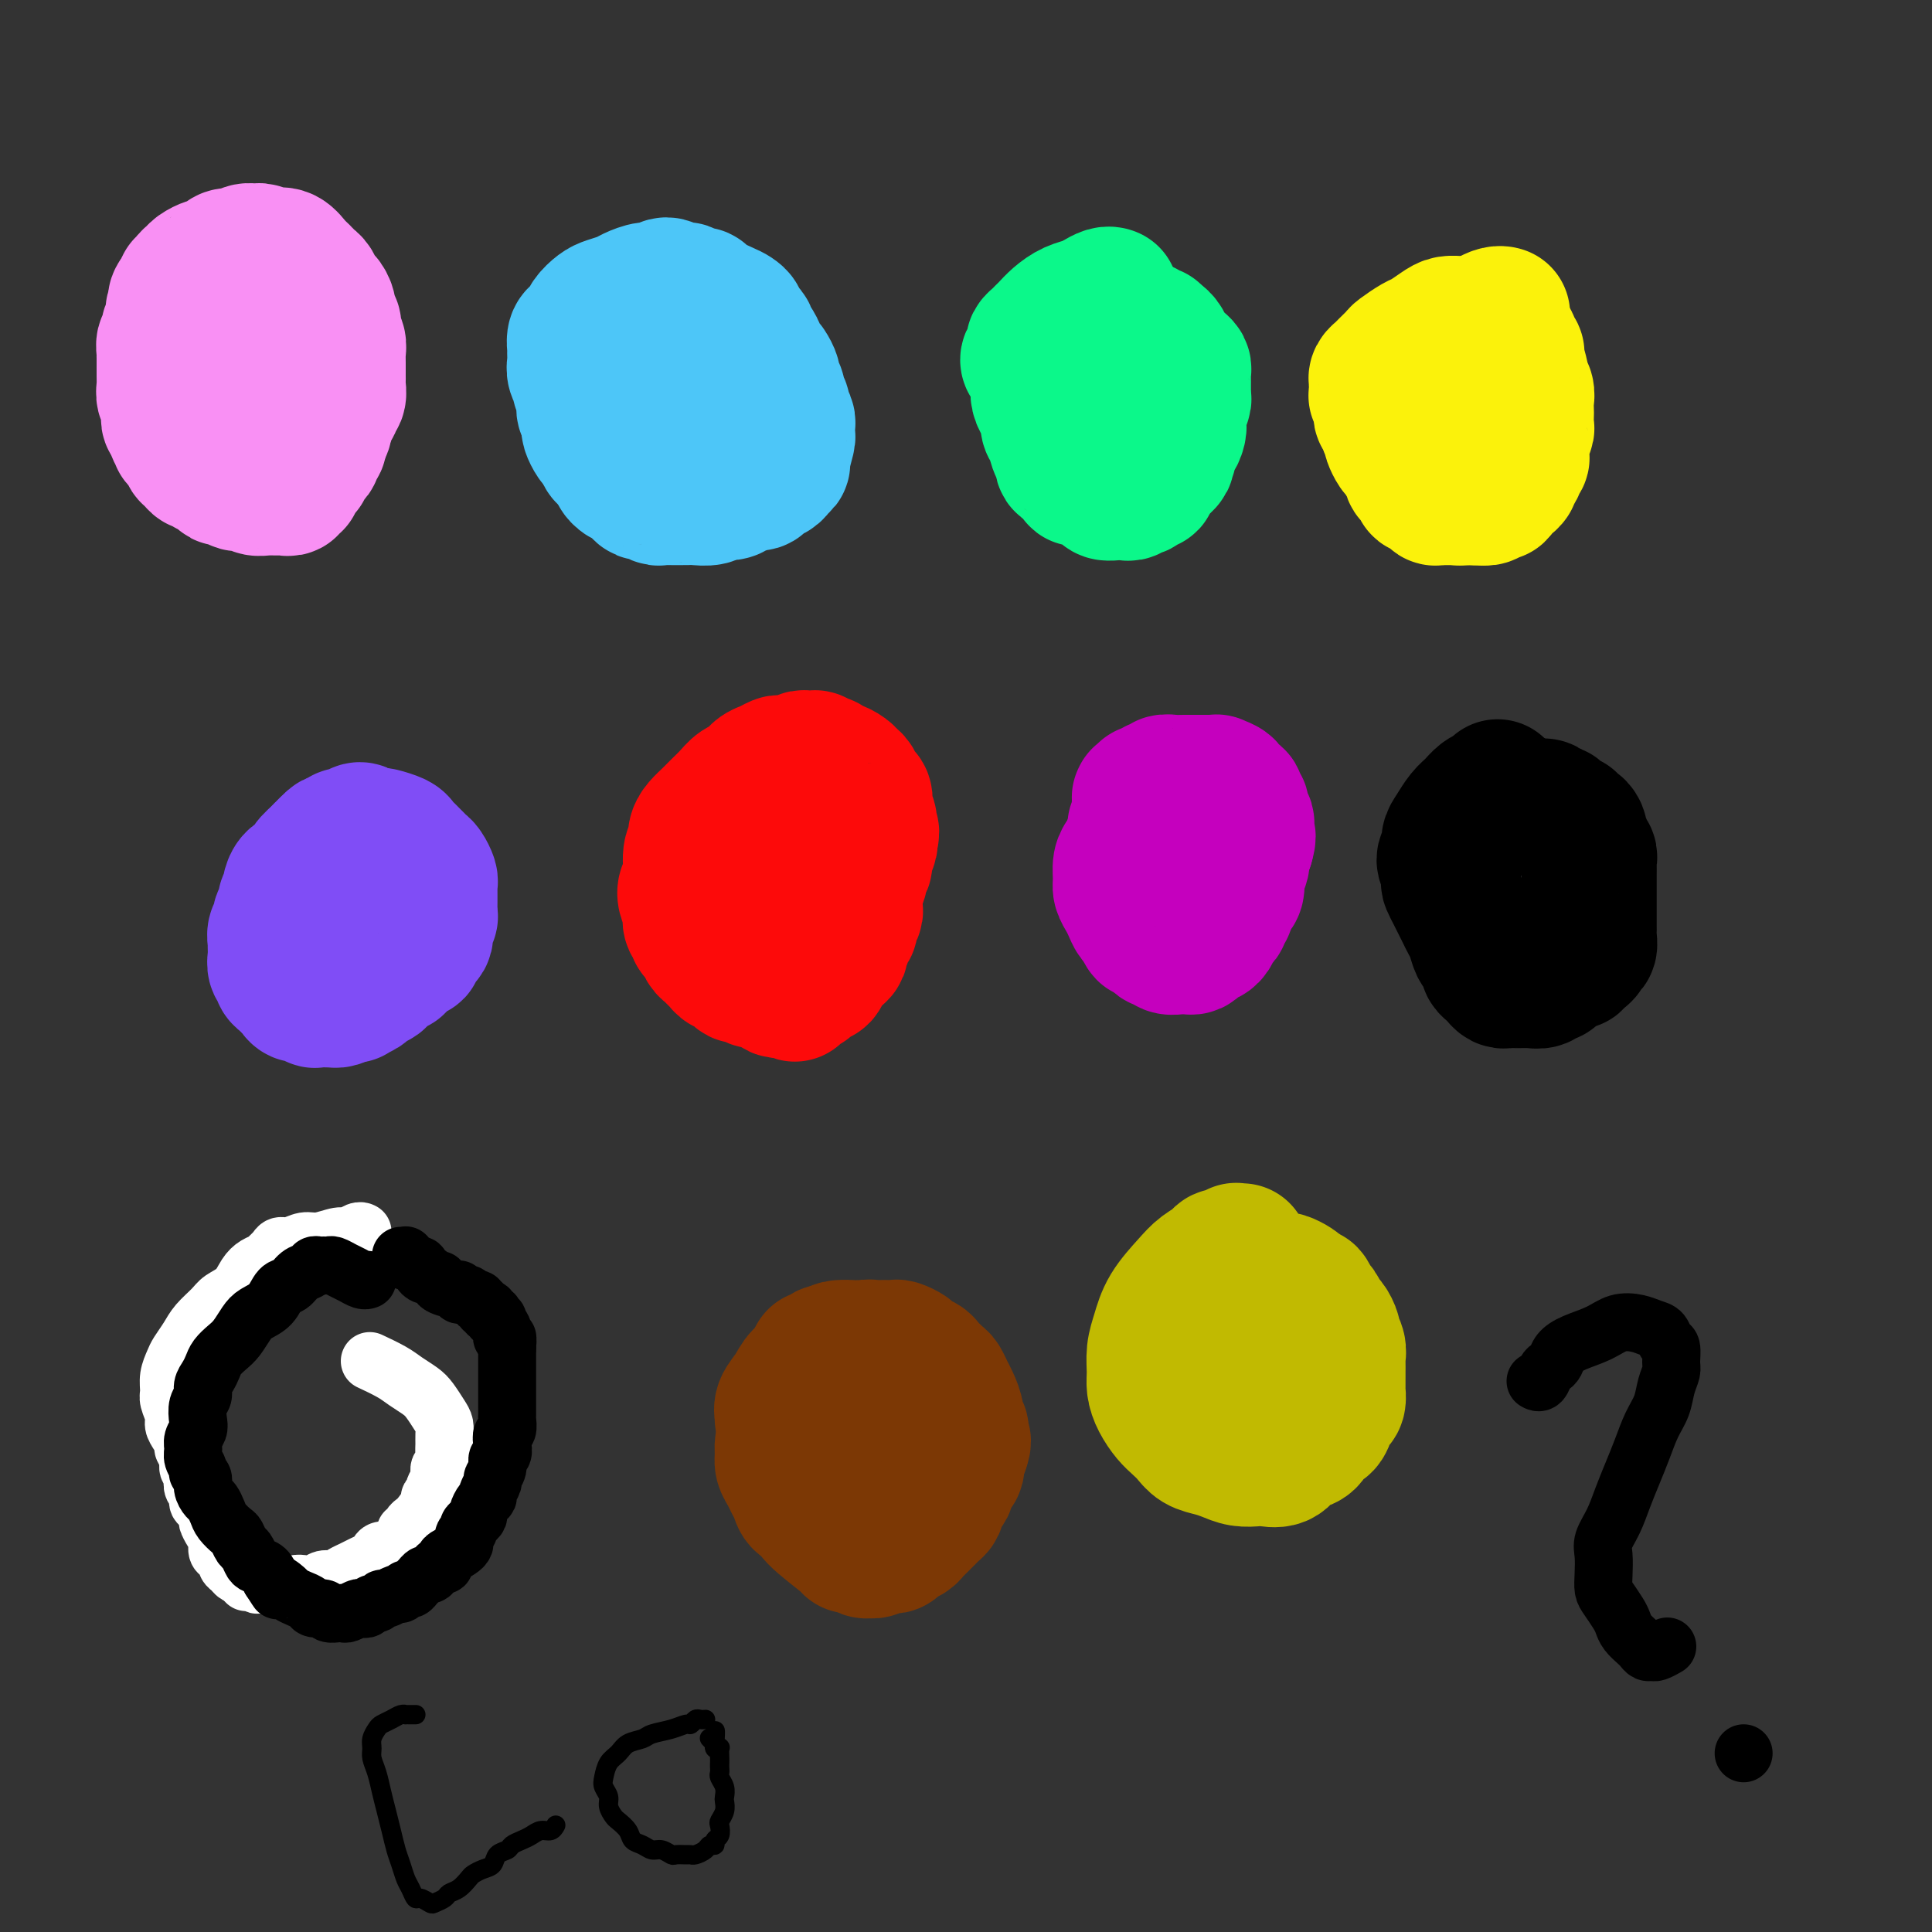 <svg viewBox='0 0 400 400' version='1.1' xmlns='http://www.w3.org/2000/svg' xmlns:xlink='http://www.w3.org/1999/xlink'><rect x="0" y="0" width="400" height="400" fill="#333333" stroke="none"/><g fill='none' stroke='#F990F4' stroke-width='28' stroke-linecap='round' stroke-linejoin='round'><path d='M60,67c0.000,-0.000 0.001,-0.000 0,0c-0.001,0.000 -0.003,0.000 0,0c0.003,-0.000 0.011,-0.000 0,0c-0.011,0.000 -0.041,0.000 0,0c0.041,-0.000 0.151,-0.000 0,0c-0.151,0.000 -0.564,0.000 -1,0c-0.436,-0.000 -0.894,-0.001 -1,0c-0.106,0.001 0.141,0.003 0,0c-0.141,-0.003 -0.669,-0.012 -1,0c-0.331,0.012 -0.466,0.045 -1,0c-0.534,-0.045 -1.468,-0.168 -2,0c-0.532,0.168 -0.663,0.626 -1,1c-0.337,0.374 -0.878,0.662 -1,1c-0.122,0.338 0.177,0.724 0,1c-0.177,0.276 -0.831,0.440 -1,1c-0.169,0.560 0.147,1.516 0,2c-0.147,0.484 -0.758,0.495 -1,1c-0.242,0.505 -0.114,1.502 0,2c0.114,0.498 0.213,0.496 0,1c-0.213,0.504 -0.738,1.512 -1,2c-0.262,0.488 -0.263,0.455 0,1c0.263,0.545 0.788,1.666 1,2c0.212,0.334 0.112,-0.121 0,0c-0.112,0.121 -0.236,0.817 0,1c0.236,0.183 0.833,-0.147 1,0c0.167,0.147 -0.096,0.773 0,1c0.096,0.227 0.550,0.057 1,0c0.450,-0.057 0.894,-0.000 1,0c0.106,0.000 -0.126,-0.057 0,0c0.126,0.057 0.611,0.227 1,0c0.389,-0.227 0.682,-0.852 1,-1c0.318,-0.148 0.663,0.182 1,0c0.337,-0.182 0.668,-0.875 1,-1c0.332,-0.125 0.666,0.318 1,0c0.334,-0.318 0.668,-1.395 1,-2c0.332,-0.605 0.662,-0.736 1,-1c0.338,-0.264 0.683,-0.661 1,-1c0.317,-0.339 0.606,-0.621 1,-1c0.394,-0.379 0.894,-0.856 1,-1c0.106,-0.144 -0.182,0.045 0,0c0.182,-0.045 0.833,-0.326 1,-1c0.167,-0.674 -0.150,-1.743 0,-2c0.150,-0.257 0.769,0.296 1,0c0.231,-0.296 0.076,-1.441 0,-2c-0.076,-0.559 -0.072,-0.531 0,-1c0.072,-0.469 0.212,-1.434 0,-2c-0.212,-0.566 -0.775,-0.733 -1,-1c-0.225,-0.267 -0.113,-0.633 0,-1'/><path d='M64,66c-0.179,-1.737 -0.625,-1.580 -1,-2c-0.375,-0.420 -0.678,-1.418 -1,-2c-0.322,-0.582 -0.664,-0.748 -1,-1c-0.336,-0.252 -0.667,-0.589 -1,-1c-0.333,-0.411 -0.666,-0.895 -1,-1c-0.334,-0.105 -0.667,0.168 -1,0c-0.333,-0.168 -0.666,-0.777 -1,-1c-0.334,-0.223 -0.671,-0.061 -1,0c-0.329,0.061 -0.652,0.019 -1,0c-0.348,-0.019 -0.722,-0.016 -1,0c-0.278,0.016 -0.460,0.046 -1,0c-0.540,-0.046 -1.439,-0.167 -2,0c-0.561,0.167 -0.784,0.621 -1,1c-0.216,0.379 -0.425,0.683 -1,1c-0.575,0.317 -1.516,0.647 -2,1c-0.484,0.353 -0.511,0.728 -1,1c-0.489,0.272 -1.440,0.440 -2,1c-0.560,0.560 -0.728,1.512 -1,2c-0.272,0.488 -0.648,0.512 -1,1c-0.352,0.488 -0.682,1.440 -1,2c-0.318,0.560 -0.625,0.729 -1,1c-0.375,0.271 -0.818,0.646 -1,1c-0.182,0.354 -0.101,0.687 0,1c0.101,0.313 0.223,0.605 0,1c-0.223,0.395 -0.792,0.893 -1,1c-0.208,0.107 -0.057,-0.179 0,0c0.057,0.179 0.019,0.821 0,1c-0.019,0.179 -0.019,-0.107 0,0c0.019,0.107 0.058,0.606 0,1c-0.058,0.394 -0.212,0.684 0,1c0.212,0.316 0.789,0.658 1,1c0.211,0.342 0.057,0.683 0,1c-0.057,0.317 -0.015,0.611 0,1c0.015,0.389 0.004,0.874 0,1c-0.004,0.126 -0.001,-0.106 0,0c0.001,0.106 0.000,0.549 0,1c-0.000,0.451 0.000,0.909 0,1c-0.000,0.091 -0.001,-0.187 0,0c0.001,0.187 0.004,0.837 0,1c-0.004,0.163 -0.015,-0.163 0,0c0.015,0.163 0.057,0.813 0,1c-0.057,0.187 -0.212,-0.091 0,0c0.212,0.091 0.793,0.550 1,1c0.207,0.450 0.042,0.890 0,1c-0.042,0.110 0.040,-0.110 0,0c-0.040,0.110 -0.203,0.551 0,1c0.203,0.449 0.771,0.908 1,1c0.229,0.092 0.118,-0.182 0,0c-0.118,0.182 -0.241,0.818 0,1c0.241,0.182 0.848,-0.092 1,0c0.152,0.092 -0.151,0.551 0,1c0.151,0.449 0.757,0.890 1,1c0.243,0.110 0.122,-0.110 0,0c-0.122,0.110 -0.244,0.550 0,1c0.244,0.450 0.853,0.909 1,1c0.147,0.091 -0.168,-0.186 0,0c0.168,0.186 0.818,0.834 1,1c0.182,0.166 -0.106,-0.151 0,0c0.106,0.151 0.605,0.772 1,1c0.395,0.228 0.684,0.065 1,0c0.316,-0.065 0.658,-0.033 1,0'/><path d='M48,95c1.036,1.083 0.127,0.291 0,0c-0.127,-0.291 0.530,-0.082 1,0c0.470,0.082 0.755,0.037 1,0c0.245,-0.037 0.451,-0.067 1,0c0.549,0.067 1.441,0.229 2,0c0.559,-0.229 0.784,-0.849 1,-1c0.216,-0.151 0.424,0.167 1,0c0.576,-0.167 1.520,-0.818 2,-1c0.480,-0.182 0.496,0.106 1,0c0.504,-0.106 1.497,-0.605 2,-1c0.503,-0.395 0.516,-0.684 1,-1c0.484,-0.316 1.439,-0.658 2,-1c0.561,-0.342 0.729,-0.683 1,-1c0.271,-0.317 0.646,-0.610 1,-1c0.354,-0.390 0.687,-0.878 1,-1c0.313,-0.122 0.605,0.122 1,0c0.395,-0.122 0.894,-0.609 1,-1c0.106,-0.391 -0.182,-0.686 0,-1c0.182,-0.314 0.833,-0.647 1,-1c0.167,-0.353 -0.151,-0.724 0,-1c0.151,-0.276 0.773,-0.455 1,-1c0.227,-0.545 0.061,-1.455 0,-2c-0.061,-0.545 -0.016,-0.723 0,-1c0.016,-0.277 0.004,-0.652 0,-1c-0.004,-0.348 -0.001,-0.670 0,-1c0.001,-0.330 0.001,-0.670 0,-1c-0.001,-0.330 -0.004,-0.652 0,-1c0.004,-0.348 0.015,-0.722 0,-1c-0.015,-0.278 -0.055,-0.460 0,-1c0.055,-0.540 0.207,-1.439 0,-2c-0.207,-0.561 -0.773,-0.783 -1,-1c-0.227,-0.217 -0.116,-0.429 0,-1c0.116,-0.571 0.238,-1.500 0,-2c-0.238,-0.500 -0.837,-0.572 -1,-1c-0.163,-0.428 0.111,-1.214 0,-2c-0.111,-0.786 -0.607,-1.572 -1,-2c-0.393,-0.428 -0.683,-0.496 -1,-1c-0.317,-0.504 -0.662,-1.443 -1,-2c-0.338,-0.557 -0.671,-0.731 -1,-1c-0.329,-0.269 -0.656,-0.633 -1,-1c-0.344,-0.367 -0.707,-0.738 -1,-1c-0.293,-0.262 -0.516,-0.414 -1,-1c-0.484,-0.586 -1.228,-1.607 -2,-2c-0.772,-0.393 -1.573,-0.159 -2,0c-0.427,0.159 -0.482,0.242 -1,0c-0.518,-0.242 -1.500,-0.811 -2,-1c-0.500,-0.189 -0.519,0.001 -1,0c-0.481,-0.001 -1.423,-0.194 -2,0c-0.577,0.194 -0.789,0.774 -1,1c-0.211,0.226 -0.423,0.098 -1,0c-0.577,-0.098 -1.520,-0.167 -2,0c-0.480,0.167 -0.495,0.570 -1,1c-0.505,0.430 -1.498,0.889 -2,1c-0.502,0.111 -0.512,-0.124 -1,0c-0.488,0.124 -1.455,0.607 -2,1c-0.545,0.393 -0.667,0.697 -1,1c-0.333,0.303 -0.877,0.606 -1,1c-0.123,0.394 0.173,0.879 0,1c-0.173,0.121 -0.816,-0.121 -1,0c-0.184,0.121 0.090,0.606 0,1c-0.090,0.394 -0.545,0.697 -1,1'/><path d='M37,61c-1.486,1.643 -0.201,1.750 0,2c0.201,0.250 -0.682,0.644 -1,1c-0.318,0.356 -0.071,0.673 0,1c0.071,0.327 -0.034,0.665 0,1c0.034,0.335 0.206,0.668 0,1c-0.206,0.332 -0.791,0.662 -1,1c-0.209,0.338 -0.042,0.686 0,1c0.042,0.314 -0.041,0.596 0,1c0.041,0.404 0.207,0.929 0,1c-0.207,0.071 -0.788,-0.313 -1,0c-0.212,0.313 -0.057,1.323 0,2c0.057,0.677 0.015,1.022 0,1c-0.015,-0.022 -0.004,-0.409 0,0c0.004,0.409 0.001,1.616 0,2c-0.001,0.384 0.000,-0.053 0,0c-0.000,0.053 -0.001,0.596 0,1c0.001,0.404 0.004,0.671 0,1c-0.004,0.329 -0.015,0.722 0,1c0.015,0.278 0.057,0.442 0,1c-0.057,0.558 -0.213,1.511 0,2c0.213,0.489 0.793,0.512 1,1c0.207,0.488 0.040,1.439 0,2c-0.040,0.561 0.046,0.733 0,1c-0.046,0.267 -0.225,0.630 0,1c0.225,0.370 0.853,0.747 1,1c0.147,0.253 -0.186,0.382 0,1c0.186,0.618 0.890,1.723 1,2c0.110,0.277 -0.374,-0.276 0,0c0.374,0.276 1.606,1.379 2,2c0.394,0.621 -0.050,0.758 0,1c0.050,0.242 0.594,0.589 1,1c0.406,0.411 0.672,0.885 1,1c0.328,0.115 0.717,-0.128 1,0c0.283,0.128 0.461,0.626 1,1c0.539,0.374 1.439,0.622 2,1c0.561,0.378 0.784,0.885 1,1c0.216,0.115 0.424,-0.162 1,0c0.576,0.162 1.520,0.761 2,1c0.480,0.239 0.496,0.117 1,0c0.504,-0.117 1.497,-0.227 2,0c0.503,0.227 0.516,0.793 1,1c0.484,0.207 1.440,0.056 2,0c0.560,-0.056 0.723,-0.015 1,0c0.277,0.015 0.667,0.005 1,0c0.333,-0.005 0.610,-0.005 1,0c0.390,0.005 0.893,0.016 1,0c0.107,-0.016 -0.183,-0.060 0,0c0.183,0.060 0.838,0.224 1,0c0.162,-0.224 -0.168,-0.834 0,-1c0.168,-0.166 0.834,0.114 1,0c0.166,-0.114 -0.166,-0.622 0,-1c0.166,-0.378 0.832,-0.626 1,-1c0.168,-0.374 -0.161,-0.874 0,-1c0.161,-0.126 0.813,0.121 1,0c0.187,-0.121 -0.090,-0.610 0,-1c0.090,-0.390 0.546,-0.682 1,-1c0.454,-0.318 0.905,-0.663 1,-1c0.095,-0.337 -0.167,-0.668 0,-1c0.167,-0.332 0.762,-0.666 1,-1c0.238,-0.334 0.119,-0.667 0,-1'/><path d='M66,91c1.178,-1.721 0.123,-1.025 0,-1c-0.123,0.025 0.685,-0.623 1,-1c0.315,-0.377 0.137,-0.482 0,-1c-0.137,-0.518 -0.233,-1.447 0,-2c0.233,-0.553 0.795,-0.729 1,-1c0.205,-0.271 0.055,-0.637 0,-1c-0.055,-0.363 -0.014,-0.723 0,-1c0.014,-0.277 -0.000,-0.469 0,-1c0.000,-0.531 0.014,-1.399 0,-2c-0.014,-0.601 -0.055,-0.936 0,-1c0.055,-0.064 0.207,0.141 0,0c-0.207,-0.141 -0.772,-0.629 -1,-1c-0.228,-0.371 -0.118,-0.624 0,-1c0.118,-0.376 0.242,-0.874 0,-1c-0.242,-0.126 -0.852,0.120 -1,0c-0.148,-0.120 0.167,-0.605 0,-1c-0.167,-0.395 -0.814,-0.698 -1,-1c-0.186,-0.302 0.090,-0.602 0,-1c-0.090,-0.398 -0.545,-0.895 -1,-1c-0.455,-0.105 -0.911,0.182 -1,0c-0.089,-0.182 0.187,-0.832 0,-1c-0.187,-0.168 -0.838,0.148 -1,0c-0.162,-0.148 0.167,-0.758 0,-1c-0.167,-0.242 -0.828,-0.116 -1,0c-0.172,0.116 0.146,0.224 0,0c-0.146,-0.224 -0.756,-0.778 -1,-1c-0.244,-0.222 -0.122,-0.112 0,0c0.122,0.112 0.244,0.226 0,0c-0.244,-0.226 -0.854,-0.793 -1,-1c-0.146,-0.207 0.171,-0.056 0,0c-0.171,0.056 -0.829,0.015 -1,0c-0.171,-0.015 0.146,-0.004 0,0c-0.146,0.004 -0.756,0.001 -1,0c-0.244,-0.001 -0.122,-0.001 0,0'/></g>
<g fill='none' stroke='#4DC6F8' stroke-width='28' stroke-linecap='round' stroke-linejoin='round'><path d='M138,64c0.000,0.000 0.001,0.000 0,0c-0.001,-0.000 -0.002,-0.001 0,0c0.002,0.001 0.008,0.004 0,0c-0.008,-0.004 -0.028,-0.016 0,0c0.028,0.016 0.105,0.060 0,0c-0.105,-0.060 -0.392,-0.222 -1,0c-0.608,0.222 -1.539,0.829 -2,1c-0.461,0.171 -0.453,-0.094 -1,0c-0.547,0.094 -1.648,0.546 -2,1c-0.352,0.454 0.045,0.910 0,1c-0.045,0.090 -0.533,-0.187 -1,0c-0.467,0.187 -0.914,0.839 -1,1c-0.086,0.161 0.188,-0.168 0,0c-0.188,0.168 -0.838,0.833 -1,1c-0.162,0.167 0.163,-0.162 0,0c-0.163,0.162 -0.813,0.816 -1,1c-0.187,0.184 0.091,-0.103 0,0c-0.091,0.103 -0.550,0.595 -1,1c-0.450,0.405 -0.890,0.724 -1,1c-0.110,0.276 0.111,0.511 0,1c-0.111,0.489 -0.555,1.234 -1,2c-0.445,0.766 -0.890,1.552 -1,2c-0.110,0.448 0.114,0.556 0,1c-0.114,0.444 -0.567,1.222 -1,2c-0.433,0.778 -0.848,1.557 -1,2c-0.152,0.443 -0.042,0.552 0,1c0.042,0.448 0.014,1.237 0,2c-0.014,0.763 -0.015,1.500 0,2c0.015,0.500 0.045,0.764 0,1c-0.045,0.236 -0.167,0.446 0,1c0.167,0.554 0.622,1.454 1,2c0.378,0.546 0.679,0.739 1,1c0.321,0.261 0.662,0.591 1,1c0.338,0.409 0.671,0.898 1,1c0.329,0.102 0.653,-0.183 1,0c0.347,0.183 0.718,0.834 1,1c0.282,0.166 0.474,-0.152 1,0c0.526,0.152 1.384,0.773 2,1c0.616,0.227 0.990,0.061 1,0c0.010,-0.061 -0.343,-0.016 0,0c0.343,0.016 1.384,0.005 2,0c0.616,-0.005 0.808,-0.002 1,0'/><path d='M135,96c2.035,0.838 1.121,0.432 1,0c-0.121,-0.432 0.549,-0.889 1,-1c0.451,-0.111 0.683,0.125 1,0c0.317,-0.125 0.719,-0.610 1,-1c0.281,-0.390 0.441,-0.686 1,-1c0.559,-0.314 1.515,-0.647 2,-1c0.485,-0.353 0.497,-0.728 1,-1c0.503,-0.272 1.496,-0.442 2,-1c0.504,-0.558 0.520,-1.505 1,-2c0.480,-0.495 1.424,-0.537 2,-1c0.576,-0.463 0.785,-1.345 1,-2c0.215,-0.655 0.435,-1.081 1,-2c0.565,-0.919 1.476,-2.329 2,-3c0.524,-0.671 0.662,-0.603 1,-1c0.338,-0.397 0.875,-1.258 1,-2c0.125,-0.742 -0.162,-1.365 0,-2c0.162,-0.635 0.773,-1.283 1,-2c0.227,-0.717 0.071,-1.501 0,-2c-0.071,-0.499 -0.057,-0.711 0,-1c0.057,-0.289 0.156,-0.655 0,-1c-0.156,-0.345 -0.567,-0.669 -1,-1c-0.433,-0.331 -0.887,-0.670 -1,-1c-0.113,-0.330 0.115,-0.653 0,-1c-0.115,-0.347 -0.574,-0.719 -1,-1c-0.426,-0.281 -0.820,-0.472 -2,-1c-1.180,-0.528 -3.145,-1.394 -4,-2c-0.855,-0.606 -0.599,-0.952 -1,-1c-0.401,-0.048 -1.459,0.201 -2,0c-0.541,-0.201 -0.567,-0.853 -1,-1c-0.433,-0.147 -1.275,0.212 -2,0c-0.725,-0.212 -1.334,-0.996 -2,-1c-0.666,-0.004 -1.390,0.773 -2,1c-0.610,0.227 -1.108,-0.095 -2,0c-0.892,0.095 -2.179,0.605 -3,1c-0.821,0.395 -1.176,0.673 -2,1c-0.824,0.327 -2.119,0.704 -3,1c-0.881,0.296 -1.350,0.512 -2,1c-0.650,0.488 -1.481,1.248 -2,2c-0.519,0.752 -0.728,1.496 -1,2c-0.272,0.504 -0.609,0.768 -1,1c-0.391,0.232 -0.838,0.432 -1,1c-0.162,0.568 -0.039,1.504 0,2c0.039,0.496 -0.005,0.551 0,1c0.005,0.449 0.057,1.290 0,2c-0.057,0.710 -0.225,1.288 0,2c0.225,0.712 0.844,1.557 1,2c0.156,0.443 -0.150,0.485 0,1c0.150,0.515 0.758,1.504 1,2c0.242,0.496 0.120,0.500 0,1c-0.120,0.500 -0.238,1.495 0,2c0.238,0.505 0.833,0.520 1,1c0.167,0.480 -0.095,1.424 0,2c0.095,0.576 0.546,0.784 1,1c0.454,0.216 0.909,0.439 1,1c0.091,0.561 -0.183,1.460 0,2c0.183,0.540 0.822,0.722 1,1c0.178,0.278 -0.107,0.652 0,1c0.107,0.348 0.606,0.671 1,1c0.394,0.329 0.684,0.666 1,1c0.316,0.334 0.658,0.667 1,1'/><path d='M128,97c0.880,1.555 0.081,0.941 0,1c-0.081,0.059 0.556,0.790 1,1c0.444,0.210 0.695,-0.103 1,0c0.305,0.103 0.663,0.620 1,1c0.337,0.380 0.654,0.624 1,1c0.346,0.376 0.722,0.885 1,1c0.278,0.115 0.459,-0.165 1,0c0.541,0.165 1.444,0.776 2,1c0.556,0.224 0.767,0.060 1,0c0.233,-0.060 0.489,-0.015 1,0c0.511,0.015 1.278,0.000 2,0c0.722,-0.000 1.401,0.015 2,0c0.599,-0.015 1.119,-0.059 2,0c0.881,0.059 2.122,0.222 3,0c0.878,-0.222 1.391,-0.829 2,-1c0.609,-0.171 1.314,0.095 2,0c0.686,-0.095 1.353,-0.550 2,-1c0.647,-0.450 1.272,-0.894 2,-1c0.728,-0.106 1.558,0.125 2,0c0.442,-0.125 0.496,-0.608 1,-1c0.504,-0.392 1.459,-0.694 2,-1c0.541,-0.306 0.667,-0.617 1,-1c0.333,-0.383 0.874,-0.838 1,-1c0.126,-0.162 -0.163,-0.033 0,-1c0.163,-0.967 0.777,-3.032 1,-4c0.223,-0.968 0.056,-0.841 0,-1c-0.056,-0.159 0.000,-0.605 0,-1c-0.000,-0.395 -0.057,-0.740 0,-1c0.057,-0.260 0.226,-0.436 0,-1c-0.226,-0.564 -0.849,-1.517 -1,-2c-0.151,-0.483 0.171,-0.495 0,-1c-0.171,-0.505 -0.833,-1.501 -1,-2c-0.167,-0.499 0.163,-0.501 0,-1c-0.163,-0.499 -0.818,-1.496 -1,-2c-0.182,-0.504 0.110,-0.515 0,-1c-0.110,-0.485 -0.621,-1.443 -1,-2c-0.379,-0.557 -0.627,-0.714 -1,-1c-0.373,-0.286 -0.870,-0.703 -1,-1c-0.130,-0.297 0.106,-0.475 0,-1c-0.106,-0.525 -0.554,-1.399 -1,-2c-0.446,-0.601 -0.889,-0.931 -1,-1c-0.111,-0.069 0.111,0.121 0,0c-0.111,-0.121 -0.555,-0.555 -1,-1c-0.445,-0.445 -0.893,-0.903 -1,-1c-0.107,-0.097 0.126,0.166 0,0c-0.126,-0.166 -0.611,-0.763 -1,-1c-0.389,-0.237 -0.681,-0.115 -1,0c-0.319,0.115 -0.664,0.223 -1,0c-0.336,-0.223 -0.664,-0.778 -1,-1c-0.336,-0.222 -0.681,-0.112 -1,0c-0.319,0.112 -0.612,0.226 -1,0c-0.388,-0.226 -0.873,-0.793 -1,-1c-0.127,-0.207 0.102,-0.056 0,0c-0.102,0.056 -0.536,0.015 -1,0c-0.464,-0.015 -0.960,-0.004 -1,0c-0.040,0.004 0.374,0.001 0,0c-0.374,-0.001 -1.535,-0.000 -2,0c-0.465,0.000 -0.232,0.000 0,0'/></g>
<g fill='none' stroke='#0BF88A' stroke-width='28' stroke-linecap='round' stroke-linejoin='round'><path d='M230,61c-0.001,-0.000 -0.002,-0.001 0,0c0.002,0.001 0.009,0.003 0,0c-0.009,-0.003 -0.032,-0.012 0,0c0.032,0.012 0.119,0.044 0,0c-0.119,-0.044 -0.444,-0.164 -1,0c-0.556,0.164 -1.343,0.611 -2,1c-0.657,0.389 -1.184,0.720 -2,1c-0.816,0.280 -1.920,0.509 -3,1c-1.080,0.491 -2.135,1.245 -3,2c-0.865,0.755 -1.538,1.512 -2,2c-0.462,0.488 -0.711,0.708 -1,1c-0.289,0.292 -0.617,0.656 -1,1c-0.383,0.344 -0.822,0.670 -1,1c-0.178,0.330 -0.096,0.666 0,1c0.096,0.334 0.207,0.666 0,1c-0.207,0.334 -0.731,0.671 -1,1c-0.269,0.329 -0.282,0.651 0,1c0.282,0.349 0.859,0.726 1,1c0.141,0.274 -0.156,0.443 0,1c0.156,0.557 0.764,1.500 1,2c0.236,0.500 0.101,0.557 0,1c-0.101,0.443 -0.168,1.272 0,2c0.168,0.728 0.569,1.355 1,2c0.431,0.645 0.890,1.309 1,2c0.110,0.691 -0.130,1.408 0,2c0.130,0.592 0.630,1.060 1,2c0.370,0.940 0.610,2.351 1,3c0.390,0.649 0.930,0.537 1,1c0.070,0.463 -0.329,1.500 0,2c0.329,0.500 1.388,0.462 2,1c0.612,0.538 0.779,1.650 1,2c0.221,0.350 0.497,-0.064 1,0c0.503,0.064 1.234,0.606 2,1c0.766,0.394 1.567,0.641 2,1c0.433,0.359 0.497,0.829 1,1c0.503,0.171 1.444,0.042 2,0c0.556,-0.042 0.727,0.003 1,0c0.273,-0.003 0.647,-0.052 1,0c0.353,0.052 0.686,0.206 1,0c0.314,-0.206 0.610,-0.772 1,-1c0.390,-0.228 0.874,-0.117 1,0c0.126,0.117 -0.107,0.238 0,0c0.107,-0.238 0.553,-0.837 1,-1c0.447,-0.163 0.893,0.111 1,0c0.107,-0.111 -0.126,-0.607 0,-1c0.126,-0.393 0.611,-0.683 1,-1c0.389,-0.317 0.683,-0.662 1,-1c0.317,-0.338 0.659,-0.669 1,-1'/><path d='M241,96c1.328,-1.124 0.149,-0.934 0,-1c-0.149,-0.066 0.731,-0.388 1,-1c0.269,-0.612 -0.072,-1.515 0,-2c0.072,-0.485 0.559,-0.553 1,-1c0.441,-0.447 0.836,-1.272 1,-2c0.164,-0.728 0.096,-1.360 0,-2c-0.096,-0.640 -0.222,-1.289 0,-2c0.222,-0.711 0.792,-1.486 1,-2c0.208,-0.514 0.056,-0.768 0,-1c-0.056,-0.232 -0.014,-0.443 0,-1c0.014,-0.557 0.001,-1.458 0,-2c-0.001,-0.542 0.011,-0.723 0,-1c-0.011,-0.277 -0.044,-0.651 0,-1c0.044,-0.349 0.167,-0.674 0,-1c-0.167,-0.326 -0.622,-0.651 -1,-1c-0.378,-0.349 -0.677,-0.720 -1,-1c-0.323,-0.280 -0.668,-0.470 -1,-1c-0.332,-0.530 -0.651,-1.400 -1,-2c-0.349,-0.600 -0.727,-0.930 -1,-1c-0.273,-0.070 -0.440,0.121 -1,0c-0.560,-0.121 -1.512,-0.554 -2,-1c-0.488,-0.446 -0.512,-0.904 -1,-1c-0.488,-0.096 -1.440,0.171 -2,0c-0.560,-0.171 -0.728,-0.782 -1,-1c-0.272,-0.218 -0.646,-0.045 -1,0c-0.354,0.045 -0.686,-0.038 -1,0c-0.314,0.038 -0.609,0.195 -1,0c-0.391,-0.195 -0.878,-0.744 -1,-1c-0.122,-0.256 0.121,-0.220 0,0c-0.121,0.220 -0.606,0.625 -1,1c-0.394,0.375 -0.698,0.719 -1,1c-0.302,0.281 -0.603,0.499 -1,1c-0.397,0.501 -0.891,1.283 -1,2c-0.109,0.717 0.167,1.367 0,2c-0.167,0.633 -0.776,1.247 -1,2c-0.224,0.753 -0.064,1.644 0,2c0.064,0.356 0.032,0.178 0,0'/><path d='M223,70c-0.297,0.083 -0.594,0.166 0,0c0.594,-0.166 2.080,-0.580 3,-1c0.920,-0.420 1.272,-0.846 2,-1c0.728,-0.154 1.830,-0.037 3,0c1.170,0.037 2.409,-0.005 3,0c0.591,0.005 0.536,0.058 1,0c0.464,-0.058 1.449,-0.227 2,0c0.551,0.227 0.668,0.848 1,1c0.332,0.152 0.877,-0.167 1,0c0.123,0.167 -0.177,0.818 0,1c0.177,0.182 0.832,-0.106 1,0c0.168,0.106 -0.151,0.606 0,1c0.151,0.394 0.773,0.683 1,1c0.227,0.317 0.061,0.662 0,1c-0.061,0.338 -0.015,0.668 0,1c0.015,0.332 0.000,0.667 0,1c-0.000,0.333 0.014,0.666 0,1c-0.014,0.334 -0.056,0.671 0,1c0.056,0.329 0.211,0.651 0,1c-0.211,0.349 -0.789,0.723 -1,1c-0.211,0.277 -0.056,0.455 0,1c0.056,0.545 0.011,1.456 0,2c-0.011,0.544 0.011,0.719 0,1c-0.011,0.281 -0.054,0.667 0,1c0.054,0.333 0.207,0.614 0,1c-0.207,0.386 -0.774,0.878 -1,1c-0.226,0.122 -0.112,-0.126 0,0c0.112,0.126 0.223,0.625 0,1c-0.223,0.375 -0.781,0.625 -1,1c-0.219,0.375 -0.101,0.875 0,1c0.101,0.125 0.185,-0.124 0,0c-0.185,0.124 -0.637,0.621 -1,1c-0.363,0.379 -0.636,0.641 -1,1c-0.364,0.359 -0.818,0.817 -1,1c-0.182,0.183 -0.091,0.092 0,0'/></g>
<g fill='none' stroke='#FBF20B' stroke-width='28' stroke-linecap='round' stroke-linejoin='round'><path d='M311,65c0.063,0.018 0.126,0.035 0,0c-0.126,-0.035 -0.443,-0.123 -1,0c-0.557,0.123 -1.356,0.456 -2,1c-0.644,0.544 -1.132,1.301 -2,2c-0.868,0.699 -2.115,1.342 -3,2c-0.885,0.658 -1.407,1.331 -2,2c-0.593,0.669 -1.258,1.335 -2,2c-0.742,0.665 -1.561,1.329 -2,2c-0.439,0.671 -0.500,1.349 -1,2c-0.500,0.651 -1.441,1.273 -2,2c-0.559,0.727 -0.737,1.557 -1,2c-0.263,0.443 -0.610,0.499 -1,1c-0.390,0.501 -0.824,1.447 -1,2c-0.176,0.553 -0.096,0.714 0,1c0.096,0.286 0.208,0.696 0,1c-0.208,0.304 -0.736,0.501 -1,1c-0.264,0.499 -0.263,1.298 0,2c0.263,0.702 0.788,1.305 1,2c0.212,0.695 0.112,1.482 0,2c-0.112,0.518 -0.236,0.769 0,1c0.236,0.231 0.833,0.444 1,1c0.167,0.556 -0.096,1.454 0,2c0.096,0.546 0.550,0.739 1,1c0.450,0.261 0.895,0.591 1,1c0.105,0.409 -0.130,0.898 0,1c0.130,0.102 0.626,-0.183 1,0c0.374,0.183 0.625,0.834 1,1c0.375,0.166 0.875,-0.152 1,0c0.125,0.152 -0.125,0.773 0,1c0.125,0.227 0.625,0.061 1,0c0.375,-0.061 0.625,-0.016 1,0c0.375,0.016 0.875,0.004 1,0c0.125,-0.004 -0.125,-0.001 0,0c0.125,0.001 0.625,0.000 1,0c0.375,-0.000 0.625,-0.000 1,0c0.375,0.000 0.874,0.000 1,0c0.126,-0.000 -0.120,-0.000 0,0c0.120,0.000 0.606,0.000 1,0c0.394,-0.000 0.697,-0.000 1,0'/><path d='M305,103c1.555,0.138 0.941,-0.016 1,0c0.059,0.016 0.789,0.201 1,0c0.211,-0.201 -0.097,-0.790 0,-1c0.097,-0.210 0.599,-0.041 1,0c0.401,0.041 0.700,-0.046 1,0c0.300,0.046 0.601,0.223 1,0c0.399,-0.223 0.896,-0.847 1,-1c0.104,-0.153 -0.183,0.166 0,0c0.183,-0.166 0.838,-0.818 1,-1c0.162,-0.182 -0.168,0.106 0,0c0.168,-0.106 0.833,-0.606 1,-1c0.167,-0.394 -0.166,-0.682 0,-1c0.166,-0.318 0.829,-0.667 1,-1c0.171,-0.333 -0.151,-0.651 0,-1c0.151,-0.349 0.776,-0.727 1,-1c0.224,-0.273 0.046,-0.439 0,-1c-0.046,-0.561 0.040,-1.516 0,-2c-0.040,-0.484 -0.207,-0.496 0,-1c0.207,-0.504 0.787,-1.500 1,-2c0.213,-0.500 0.058,-0.504 0,-1c-0.058,-0.496 -0.020,-1.485 0,-2c0.020,-0.515 0.020,-0.555 0,-1c-0.020,-0.445 -0.062,-1.297 0,-2c0.062,-0.703 0.228,-1.259 0,-2c-0.228,-0.741 -0.850,-1.666 -1,-2c-0.150,-0.334 0.171,-0.078 0,-1c-0.171,-0.922 -0.833,-3.021 -1,-4c-0.167,-0.979 0.163,-0.836 0,-1c-0.163,-0.164 -0.817,-0.635 -1,-1c-0.183,-0.365 0.106,-0.623 0,-1c-0.106,-0.377 -0.606,-0.872 -1,-1c-0.394,-0.128 -0.683,0.110 -1,0c-0.317,-0.110 -0.661,-0.569 -1,-1c-0.339,-0.431 -0.672,-0.833 -1,-1c-0.328,-0.167 -0.651,-0.097 -1,0c-0.349,0.097 -0.722,0.222 -1,0c-0.278,-0.222 -0.459,-0.792 -1,-1c-0.541,-0.208 -1.442,-0.054 -2,0c-0.558,0.054 -0.772,0.007 -1,0c-0.228,-0.007 -0.468,0.024 -1,0c-0.532,-0.024 -1.355,-0.105 -2,0c-0.645,0.105 -1.113,0.394 -2,1c-0.887,0.606 -2.192,1.528 -3,2c-0.808,0.472 -1.119,0.494 -2,1c-0.881,0.506 -2.331,1.498 -3,2c-0.669,0.502 -0.558,0.516 -1,1c-0.442,0.484 -1.439,1.439 -2,2c-0.561,0.561 -0.686,0.727 -1,1c-0.314,0.273 -0.816,0.652 -1,1c-0.184,0.348 -0.050,0.666 0,1c0.050,0.334 0.017,0.685 0,1c-0.017,0.315 -0.018,0.595 0,1c0.018,0.405 0.057,0.935 0,1c-0.057,0.065 -0.208,-0.333 0,0c0.208,0.333 0.774,1.399 1,2c0.226,0.601 0.112,0.738 0,1c-0.112,0.262 -0.223,0.647 0,1c0.223,0.353 0.778,0.672 1,1c0.222,0.328 0.111,0.664 0,1'/><path d='M287,88c0.532,1.721 0.864,1.024 1,1c0.136,-0.024 0.078,0.623 0,1c-0.078,0.377 -0.175,0.482 0,1c0.175,0.518 0.620,1.448 1,2c0.380,0.552 0.693,0.725 1,1c0.307,0.275 0.607,0.651 1,1c0.393,0.349 0.879,0.671 1,1c0.121,0.329 -0.123,0.667 0,1c0.123,0.333 0.611,0.663 1,1c0.389,0.337 0.678,0.683 1,1c0.322,0.317 0.678,0.607 1,1c0.322,0.393 0.611,0.890 1,1c0.389,0.110 0.878,-0.166 1,0c0.122,0.166 -0.122,0.776 0,1c0.122,0.224 0.610,0.064 1,0c0.390,-0.064 0.682,-0.031 1,0c0.318,0.031 0.663,0.061 1,0c0.337,-0.061 0.667,-0.212 1,0c0.333,0.212 0.668,0.789 1,1c0.332,0.211 0.662,0.057 1,0c0.338,-0.057 0.683,-0.015 1,0c0.317,0.015 0.606,0.004 1,0c0.394,-0.004 0.893,0.000 1,0c0.107,-0.000 -0.178,-0.004 0,0c0.178,0.004 0.818,0.015 1,0c0.182,-0.015 -0.096,-0.057 0,0c0.096,0.057 0.565,0.211 1,0c0.435,-0.211 0.834,-0.788 1,-1c0.166,-0.212 0.097,-0.061 0,0c-0.097,0.061 -0.222,0.030 0,0c0.222,-0.030 0.792,-0.060 1,0c0.208,0.060 0.056,0.208 0,0c-0.056,-0.208 -0.015,-0.773 0,-1c0.015,-0.227 0.004,-0.117 0,0c-0.004,0.117 -0.001,0.242 0,0c0.001,-0.242 0.000,-0.852 0,-1c-0.000,-0.148 -0.000,0.167 0,0c0.000,-0.167 0.000,-0.816 0,-1c-0.000,-0.184 -0.001,0.095 0,0c0.001,-0.095 0.004,-0.565 0,-1c-0.004,-0.435 -0.015,-0.833 0,-1c0.015,-0.167 0.057,-0.101 0,0c-0.057,0.101 -0.211,0.237 0,0c0.211,-0.237 0.789,-0.847 1,-1c0.211,-0.153 0.057,0.151 0,0c-0.057,-0.151 -0.016,-0.757 0,-1c0.016,-0.243 0.008,-0.121 0,0'/></g>
<g fill='none' stroke='#804DF6' stroke-width='28' stroke-linecap='round' stroke-linejoin='round'><path d='M88,183c0.005,0.005 0.010,0.010 0,0c-0.010,-0.010 -0.034,-0.034 0,0c0.034,0.034 0.126,0.125 0,0c-0.126,-0.125 -0.471,-0.467 -1,-1c-0.529,-0.533 -1.241,-1.256 -2,-2c-0.759,-0.744 -1.566,-1.510 -2,-2c-0.434,-0.490 -0.494,-0.705 -1,-1c-0.506,-0.295 -1.459,-0.672 -2,-1c-0.541,-0.328 -0.670,-0.609 -1,-1c-0.330,-0.391 -0.862,-0.893 -1,-1c-0.138,-0.107 0.118,0.181 0,0c-0.118,-0.181 -0.609,-0.829 -1,-1c-0.391,-0.171 -0.682,0.137 -1,0c-0.318,-0.137 -0.663,-0.717 -1,-1c-0.337,-0.283 -0.667,-0.269 -1,0c-0.333,0.269 -0.670,0.793 -1,1c-0.330,0.207 -0.652,0.097 -1,0c-0.348,-0.097 -0.722,-0.181 -1,0c-0.278,0.181 -0.460,0.629 -1,1c-0.540,0.371 -1.439,0.667 -2,1c-0.561,0.333 -0.784,0.704 -1,1c-0.216,0.296 -0.426,0.517 -1,1c-0.574,0.483 -1.512,1.228 -2,2c-0.488,0.772 -0.527,1.572 -1,2c-0.473,0.428 -1.379,0.486 -2,1c-0.621,0.514 -0.955,1.485 -1,2c-0.045,0.515 0.199,0.576 0,1c-0.199,0.424 -0.842,1.212 -1,2c-0.158,0.788 0.168,1.577 0,2c-0.168,0.423 -0.830,0.480 -1,1c-0.170,0.520 0.151,1.504 0,2c-0.151,0.496 -0.774,0.504 -1,1c-0.226,0.496 -0.057,1.481 0,2c0.057,0.519 0.000,0.573 0,1c-0.000,0.427 0.055,1.228 0,2c-0.055,0.772 -0.222,1.516 0,2c0.222,0.484 0.833,0.707 1,1c0.167,0.293 -0.111,0.657 0,1c0.111,0.343 0.611,0.665 1,1c0.389,0.335 0.668,0.682 1,1c0.332,0.318 0.718,0.607 1,1c0.282,0.393 0.461,0.890 1,1c0.539,0.110 1.440,-0.167 2,0c0.560,0.167 0.779,0.778 1,1c0.221,0.222 0.443,0.057 1,0c0.557,-0.057 1.448,-0.005 2,0c0.552,0.005 0.764,-0.037 1,0c0.236,0.037 0.496,0.153 1,0c0.504,-0.153 1.252,-0.577 2,-1'/><path d='M72,206c1.660,0.048 0.811,0.169 1,0c0.189,-0.169 1.416,-0.627 2,-1c0.584,-0.373 0.524,-0.660 1,-1c0.476,-0.340 1.489,-0.734 2,-1c0.511,-0.266 0.522,-0.405 1,-1c0.478,-0.595 1.424,-1.647 2,-2c0.576,-0.353 0.780,-0.006 1,0c0.220,0.006 0.454,-0.327 1,-1c0.546,-0.673 1.404,-1.686 2,-2c0.596,-0.314 0.931,0.072 1,0c0.069,-0.072 -0.126,-0.600 0,-1c0.126,-0.400 0.573,-0.670 1,-1c0.427,-0.330 0.832,-0.718 1,-1c0.168,-0.282 0.098,-0.457 0,-1c-0.098,-0.543 -0.222,-1.454 0,-2c0.222,-0.546 0.792,-0.727 1,-1c0.208,-0.273 0.056,-0.636 0,-1c-0.056,-0.364 -0.015,-0.728 0,-1c0.015,-0.272 0.005,-0.453 0,-1c-0.005,-0.547 -0.004,-1.460 0,-2c0.004,-0.540 0.012,-0.708 0,-1c-0.012,-0.292 -0.045,-0.708 0,-1c0.045,-0.292 0.167,-0.459 0,-1c-0.167,-0.541 -0.622,-1.454 -1,-2c-0.378,-0.546 -0.679,-0.724 -1,-1c-0.321,-0.276 -0.661,-0.651 -1,-1c-0.339,-0.349 -0.676,-0.672 -1,-1c-0.324,-0.328 -0.635,-0.662 -1,-1c-0.365,-0.338 -0.784,-0.679 -1,-1c-0.216,-0.321 -0.229,-0.622 -1,-1c-0.771,-0.378 -2.301,-0.833 -3,-1c-0.699,-0.167 -0.569,-0.044 -1,0c-0.431,0.044 -1.425,0.011 -2,0c-0.575,-0.011 -0.731,0.001 -1,0c-0.269,-0.001 -0.649,-0.014 -1,0c-0.351,0.014 -0.671,0.056 -1,0c-0.329,-0.056 -0.665,-0.208 -1,0c-0.335,0.208 -0.668,0.778 -1,1c-0.332,0.222 -0.662,0.097 -1,0c-0.338,-0.097 -0.683,-0.167 -1,0c-0.317,0.167 -0.606,0.569 -1,1c-0.394,0.431 -0.894,0.890 -1,1c-0.106,0.110 0.182,-0.129 0,0c-0.182,0.129 -0.834,0.626 -1,1c-0.166,0.374 0.152,0.625 0,1c-0.152,0.375 -0.776,0.875 -1,1c-0.224,0.125 -0.050,-0.124 0,0c0.050,0.124 -0.025,0.622 0,1c0.025,0.378 0.151,0.637 0,1c-0.151,0.363 -0.579,0.828 -1,1c-0.421,0.172 -0.835,0.049 -1,0c-0.165,-0.049 -0.083,-0.025 0,0'/></g>
<g fill='none' stroke='#FD0A0A' stroke-width='28' stroke-linecap='round' stroke-linejoin='round'><path d='M163,161c-0.002,0.001 -0.003,0.003 0,0c0.003,-0.003 0.012,-0.009 0,0c-0.012,0.009 -0.045,0.033 0,0c0.045,-0.033 0.167,-0.123 0,0c-0.167,0.123 -0.622,0.458 -1,1c-0.378,0.542 -0.679,1.289 -1,2c-0.321,0.711 -0.660,1.385 -1,2c-0.340,0.615 -0.679,1.172 -1,2c-0.321,0.828 -0.622,1.926 -1,3c-0.378,1.074 -0.833,2.123 -1,3c-0.167,0.877 -0.046,1.583 0,2c0.046,0.417 0.016,0.546 0,1c-0.016,0.454 -0.019,1.235 0,2c0.019,0.765 0.060,1.515 0,2c-0.060,0.485 -0.222,0.703 0,1c0.222,0.297 0.829,0.671 1,1c0.171,0.329 -0.095,0.613 0,1c0.095,0.387 0.550,0.878 1,1c0.450,0.122 0.894,-0.126 1,0c0.106,0.126 -0.126,0.626 0,1c0.126,0.374 0.611,0.621 1,1c0.389,0.379 0.682,0.890 1,1c0.318,0.110 0.663,-0.181 1,0c0.337,0.181 0.668,0.833 1,1c0.332,0.167 0.666,-0.151 1,0c0.334,0.151 0.667,0.772 1,1c0.333,0.228 0.667,0.062 1,0c0.333,-0.062 0.666,-0.020 1,0c0.334,0.020 0.668,0.019 1,0c0.332,-0.019 0.663,-0.057 1,0c0.337,0.057 0.682,0.208 1,0c0.318,-0.208 0.611,-0.777 1,-1c0.389,-0.223 0.874,-0.101 1,0c0.126,0.101 -0.107,0.182 0,0c0.107,-0.182 0.555,-0.626 1,-1c0.445,-0.374 0.889,-0.678 1,-1c0.111,-0.322 -0.110,-0.663 0,-1c0.110,-0.337 0.550,-0.672 1,-1c0.450,-0.328 0.909,-0.650 1,-1c0.091,-0.350 -0.187,-0.726 0,-1c0.187,-0.274 0.838,-0.444 1,-1c0.162,-0.556 -0.167,-1.497 0,-2c0.167,-0.503 0.828,-0.568 1,-1c0.172,-0.432 -0.146,-1.232 0,-2c0.146,-0.768 0.756,-1.505 1,-2c0.244,-0.495 0.122,-0.747 0,-1'/><path d='M180,174c0.912,-2.528 0.193,-1.847 0,-2c-0.193,-0.153 0.142,-1.139 0,-2c-0.142,-0.861 -0.759,-1.596 -1,-2c-0.241,-0.404 -0.106,-0.475 0,-1c0.106,-0.525 0.184,-1.502 0,-2c-0.184,-0.498 -0.631,-0.516 -1,-1c-0.369,-0.484 -0.662,-1.435 -1,-2c-0.338,-0.565 -0.721,-0.743 -1,-1c-0.279,-0.257 -0.452,-0.591 -1,-1c-0.548,-0.409 -1.470,-0.893 -2,-1c-0.530,-0.107 -0.667,0.164 -1,0c-0.333,-0.164 -0.863,-0.762 -1,-1c-0.137,-0.238 0.118,-0.116 0,0c-0.118,0.116 -0.609,0.226 -1,0c-0.391,-0.226 -0.682,-0.789 -1,-1c-0.318,-0.211 -0.661,-0.071 -1,0c-0.339,0.071 -0.672,0.072 -1,0c-0.328,-0.072 -0.650,-0.216 -1,0c-0.350,0.216 -0.727,0.793 -1,1c-0.273,0.207 -0.443,0.043 -1,0c-0.557,-0.043 -1.500,0.034 -2,0c-0.500,-0.034 -0.557,-0.179 -1,0c-0.443,0.179 -1.273,0.681 -2,1c-0.727,0.319 -1.349,0.456 -2,1c-0.651,0.544 -1.329,1.497 -2,2c-0.671,0.503 -1.335,0.558 -2,1c-0.665,0.442 -1.331,1.273 -2,2c-0.669,0.727 -1.341,1.350 -2,2c-0.659,0.650 -1.305,1.326 -2,2c-0.695,0.674 -1.439,1.347 -2,2c-0.561,0.653 -0.938,1.288 -1,2c-0.062,0.712 0.193,1.503 0,2c-0.193,0.497 -0.833,0.700 -1,2c-0.167,1.300 0.137,3.695 0,5c-0.137,1.305 -0.717,1.519 -1,2c-0.283,0.481 -0.268,1.228 0,2c0.268,0.772 0.789,1.569 1,2c0.211,0.431 0.112,0.496 0,1c-0.112,0.504 -0.237,1.448 0,2c0.237,0.552 0.837,0.711 1,1c0.163,0.289 -0.111,0.707 0,1c0.111,0.293 0.607,0.459 1,1c0.393,0.541 0.683,1.455 1,2c0.317,0.545 0.662,0.720 1,1c0.338,0.280 0.668,0.666 1,1c0.332,0.334 0.666,0.615 1,1c0.334,0.385 0.667,0.874 1,1c0.333,0.126 0.667,-0.111 1,0c0.333,0.111 0.666,0.569 1,1c0.334,0.431 0.671,0.834 1,1c0.329,0.166 0.651,0.096 1,0c0.349,-0.096 0.723,-0.219 1,0c0.277,0.219 0.455,0.780 1,1c0.545,0.220 1.455,0.097 2,0c0.545,-0.097 0.723,-0.170 1,0c0.277,0.170 0.651,0.582 1,1c0.349,0.418 0.671,0.843 1,1c0.329,0.157 0.665,0.045 1,0c0.335,-0.045 0.667,-0.022 1,0'/><path d='M163,205c2.748,1.456 1.117,0.596 1,0c-0.117,-0.596 1.278,-0.928 2,-1c0.722,-0.072 0.771,0.118 1,0c0.229,-0.118 0.639,-0.542 1,-1c0.361,-0.458 0.674,-0.949 1,-1c0.326,-0.051 0.666,0.337 1,0c0.334,-0.337 0.663,-1.399 1,-2c0.337,-0.601 0.683,-0.742 1,-1c0.317,-0.258 0.606,-0.632 1,-1c0.394,-0.368 0.894,-0.729 1,-1c0.106,-0.271 -0.183,-0.453 0,-1c0.183,-0.547 0.837,-1.460 1,-2c0.163,-0.540 -0.167,-0.708 0,-1c0.167,-0.292 0.829,-0.707 1,-1c0.171,-0.293 -0.150,-0.463 0,-1c0.150,-0.537 0.772,-1.439 1,-2c0.228,-0.561 0.061,-0.780 0,-1c-0.061,-0.220 -0.015,-0.439 0,-1c0.015,-0.561 0.000,-1.463 0,-2c-0.000,-0.537 0.015,-0.710 0,-1c-0.015,-0.290 -0.058,-0.696 0,-1c0.058,-0.304 0.218,-0.506 0,-1c-0.218,-0.494 -0.815,-1.282 -1,-2c-0.185,-0.718 0.043,-1.368 0,-2c-0.043,-0.632 -0.358,-1.247 -1,-2c-0.642,-0.753 -1.612,-1.644 -2,-2c-0.388,-0.356 -0.194,-0.178 0,0'/></g>
<g fill='none' stroke='#C500BE' stroke-width='28' stroke-linecap='round' stroke-linejoin='round'><path d='M248,167c0.015,-0.002 0.030,-0.004 0,0c-0.030,0.004 -0.105,0.014 0,0c0.105,-0.014 0.390,-0.052 0,0c-0.390,0.052 -1.456,0.196 -2,0c-0.544,-0.196 -0.565,-0.730 -1,-1c-0.435,-0.270 -1.282,-0.276 -2,0c-0.718,0.276 -1.306,0.832 -2,1c-0.694,0.168 -1.495,-0.054 -2,0c-0.505,0.054 -0.713,0.385 -1,1c-0.287,0.615 -0.654,1.516 -1,2c-0.346,0.484 -0.671,0.551 -1,1c-0.329,0.449 -0.662,1.279 -1,2c-0.338,0.721 -0.680,1.334 -1,2c-0.320,0.666 -0.619,1.386 -1,2c-0.381,0.614 -0.845,1.123 -1,2c-0.155,0.877 0.000,2.123 0,3c-0.000,0.877 -0.155,1.385 0,2c0.155,0.615 0.619,1.335 1,2c0.381,0.665 0.679,1.274 1,2c0.321,0.726 0.663,1.570 1,2c0.337,0.430 0.668,0.445 1,1c0.332,0.555 0.667,1.650 1,2c0.333,0.350 0.666,-0.046 1,0c0.334,0.046 0.671,0.534 1,1c0.329,0.466 0.651,0.909 1,1c0.349,0.091 0.723,-0.172 1,0c0.277,0.172 0.455,0.779 1,1c0.545,0.221 1.455,0.057 2,0c0.545,-0.057 0.723,-0.005 1,0c0.277,0.005 0.651,-0.036 1,0c0.349,0.036 0.672,0.150 1,0c0.328,-0.150 0.662,-0.565 1,-1c0.338,-0.435 0.682,-0.890 1,-1c0.318,-0.110 0.611,0.125 1,0c0.389,-0.125 0.874,-0.611 1,-1c0.126,-0.389 -0.106,-0.681 0,-1c0.106,-0.319 0.549,-0.667 1,-1c0.451,-0.333 0.908,-0.653 1,-1c0.092,-0.347 -0.182,-0.722 0,-1c0.182,-0.278 0.820,-0.460 1,-1c0.180,-0.540 -0.096,-1.439 0,-2c0.096,-0.561 0.565,-0.784 1,-1c0.435,-0.216 0.835,-0.424 1,-1c0.165,-0.576 0.096,-1.520 0,-2c-0.096,-0.480 -0.219,-0.496 0,-1c0.219,-0.504 0.780,-1.496 1,-2c0.220,-0.504 0.098,-0.520 0,-1c-0.098,-0.480 -0.171,-1.423 0,-2c0.171,-0.577 0.585,-0.789 1,-1'/><path d='M258,175c0.778,-2.661 0.224,-1.812 0,-2c-0.224,-0.188 -0.117,-1.412 0,-2c0.117,-0.588 0.244,-0.539 0,-1c-0.244,-0.461 -0.858,-1.433 -1,-2c-0.142,-0.567 0.188,-0.729 0,-1c-0.188,-0.271 -0.895,-0.651 -1,-1c-0.105,-0.349 0.393,-0.668 0,-1c-0.393,-0.332 -1.678,-0.677 -2,-1c-0.322,-0.323 0.317,-0.622 0,-1c-0.317,-0.378 -1.590,-0.833 -2,-1c-0.410,-0.167 0.045,-0.045 0,0c-0.045,0.045 -0.588,0.012 -1,0c-0.412,-0.012 -0.691,-0.003 -1,0c-0.309,0.003 -0.646,0.001 -1,0c-0.354,-0.001 -0.723,0.000 -1,0c-0.277,-0.000 -0.460,-0.001 -1,0c-0.540,0.001 -1.436,0.004 -2,0c-0.564,-0.004 -0.795,-0.015 -1,0c-0.205,0.015 -0.383,0.056 -1,0c-0.617,-0.056 -1.672,-0.207 -2,0c-0.328,0.207 0.071,0.774 0,1c-0.071,0.226 -0.611,0.113 -1,0c-0.389,-0.113 -0.626,-0.226 -1,0c-0.374,0.226 -0.884,0.792 -1,1c-0.116,0.208 0.161,0.060 0,0c-0.161,-0.060 -0.761,-0.030 -1,0c-0.239,0.030 -0.117,0.059 0,0c0.117,-0.059 0.228,-0.208 0,0c-0.228,0.208 -0.794,0.773 -1,1c-0.206,0.227 -0.052,0.116 0,0c0.052,-0.116 0.001,-0.238 0,0c-0.001,0.238 0.049,0.837 0,1c-0.049,0.163 -0.195,-0.111 0,0c0.195,0.111 0.733,0.608 1,1c0.267,0.392 0.264,0.679 0,1c-0.264,0.321 -0.789,0.674 -1,1c-0.211,0.326 -0.108,0.623 0,1c0.108,0.377 0.221,0.832 0,1c-0.221,0.168 -0.778,0.048 -1,0c-0.222,-0.048 -0.111,-0.024 0,0'/></g>
<g fill='none' stroke='#000000' stroke-width='28' stroke-linecap='round' stroke-linejoin='round'><path d='M310,163c0.005,-0.007 0.009,-0.014 0,0c-0.009,0.014 -0.033,0.048 0,0c0.033,-0.048 0.122,-0.180 0,0c-0.122,0.180 -0.456,0.671 -1,1c-0.544,0.329 -1.299,0.497 -2,1c-0.701,0.503 -1.349,1.342 -2,2c-0.651,0.658 -1.303,1.135 -2,2c-0.697,0.865 -1.437,2.118 -2,3c-0.563,0.882 -0.949,1.392 -1,2c-0.051,0.608 0.234,1.314 0,2c-0.234,0.686 -0.988,1.353 -1,2c-0.012,0.647 0.718,1.276 1,2c0.282,0.724 0.117,1.545 0,2c-0.117,0.455 -0.186,0.545 0,1c0.186,0.455 0.627,1.275 1,2c0.373,0.725 0.677,1.354 1,2c0.323,0.646 0.664,1.310 1,2c0.336,0.690 0.669,1.407 1,2c0.331,0.593 0.662,1.062 1,2c0.338,0.938 0.682,2.345 1,3c0.318,0.655 0.610,0.556 1,1c0.390,0.444 0.878,1.429 1,2c0.122,0.571 -0.122,0.727 0,1c0.122,0.273 0.610,0.662 1,1c0.390,0.338 0.681,0.627 1,1c0.319,0.373 0.667,0.832 1,1c0.333,0.168 0.651,0.045 1,0c0.349,-0.045 0.727,-0.011 1,0c0.273,0.011 0.440,-0.001 1,0c0.560,0.001 1.512,0.015 2,0c0.488,-0.015 0.512,-0.059 1,0c0.488,0.059 1.440,0.222 2,0c0.560,-0.222 0.727,-0.829 1,-1c0.273,-0.171 0.650,0.094 1,0c0.350,-0.094 0.672,-0.547 1,-1c0.328,-0.453 0.662,-0.905 1,-1c0.338,-0.095 0.679,0.167 1,0c0.321,-0.167 0.622,-0.763 1,-1c0.378,-0.237 0.832,-0.116 1,0c0.168,0.116 0.049,0.227 0,0c-0.049,-0.227 -0.027,-0.793 0,-1c0.027,-0.207 0.060,-0.055 0,0c-0.060,0.055 -0.212,0.015 0,0c0.212,-0.015 0.788,-0.004 1,0c0.212,0.004 0.061,0.001 0,0c-0.061,-0.001 -0.030,-0.001 0,0'/><path d='M327,198c2.101,-1.018 0.353,-1.064 0,-1c-0.353,0.064 0.690,0.238 1,0c0.310,-0.238 -0.113,-0.889 0,-1c0.113,-0.111 0.762,0.317 1,0c0.238,-0.317 0.064,-1.379 0,-2c-0.064,-0.621 -0.017,-0.800 0,-1c0.017,-0.200 0.005,-0.420 0,-1c-0.005,-0.580 -0.001,-1.521 0,-2c0.001,-0.479 0.000,-0.495 0,-1c-0.000,-0.505 -0.000,-1.500 0,-2c0.000,-0.500 0.000,-0.505 0,-1c-0.000,-0.495 -0.000,-1.481 0,-2c0.000,-0.519 0.001,-0.573 0,-1c-0.001,-0.427 -0.004,-1.228 0,-2c0.004,-0.772 0.016,-1.516 0,-2c-0.016,-0.484 -0.061,-0.707 0,-1c0.061,-0.293 0.226,-0.656 0,-1c-0.226,-0.344 -0.845,-0.669 -1,-1c-0.155,-0.331 0.152,-0.667 0,-1c-0.152,-0.333 -0.763,-0.663 -1,-1c-0.237,-0.337 -0.101,-0.683 0,-1c0.101,-0.317 0.168,-0.606 0,-1c-0.168,-0.394 -0.570,-0.893 -1,-1c-0.430,-0.107 -0.889,0.178 -1,0c-0.111,-0.178 0.124,-0.818 0,-1c-0.124,-0.182 -0.607,0.096 -1,0c-0.393,-0.096 -0.697,-0.565 -1,-1c-0.303,-0.435 -0.607,-0.835 -1,-1c-0.393,-0.165 -0.877,-0.096 -1,0c-0.123,0.096 0.114,0.218 0,0c-0.114,-0.218 -0.580,-0.776 -1,-1c-0.420,-0.224 -0.795,-0.112 -1,0c-0.205,0.112 -0.240,0.226 -1,0c-0.760,-0.226 -2.246,-0.793 -3,-1c-0.754,-0.207 -0.775,-0.056 -1,0c-0.225,0.056 -0.653,0.015 -1,0c-0.347,-0.015 -0.614,-0.005 -1,0c-0.386,0.005 -0.892,0.005 -1,0c-0.108,-0.005 0.181,-0.015 0,0c-0.181,0.015 -0.832,0.057 -1,0c-0.168,-0.057 0.147,-0.211 0,0c-0.147,0.211 -0.756,0.789 -1,1c-0.244,0.211 -0.122,0.057 0,0c0.122,-0.057 0.243,-0.016 0,0c-0.243,0.016 -0.850,0.008 -1,0c-0.150,-0.008 0.157,-0.016 0,0c-0.157,0.016 -0.778,0.057 -1,0c-0.222,-0.057 -0.044,-0.212 0,0c0.044,0.212 -0.045,0.792 0,1c0.045,0.208 0.223,0.046 0,0c-0.223,-0.046 -0.848,0.025 -1,0c-0.152,-0.025 0.171,-0.147 0,0c-0.171,0.147 -0.834,0.564 -1,1c-0.166,0.436 0.166,0.891 0,1c-0.166,0.109 -0.829,-0.128 -1,0c-0.171,0.128 0.150,0.622 0,1c-0.150,0.378 -0.771,0.640 -1,1c-0.229,0.360 -0.065,0.817 0,1c0.065,0.183 0.033,0.091 0,0'/><path d='M303,173c-1.620,1.244 -1.170,0.854 -1,1c0.170,0.146 0.060,0.827 0,1c-0.060,0.173 -0.068,-0.164 0,0c0.068,0.164 0.214,0.827 0,1c-0.214,0.173 -0.788,-0.146 -1,0c-0.212,0.146 -0.060,0.756 0,1c0.060,0.244 0.030,0.122 0,0'/></g>
<g fill='none' stroke='#FFFFFF' stroke-width='12' stroke-linecap='round' stroke-linejoin='round'><path d='M75,255c0.004,0.002 0.009,0.005 0,0c-0.009,-0.005 -0.031,-0.016 0,0c0.031,0.016 0.115,0.061 0,0c-0.115,-0.061 -0.428,-0.228 -1,0c-0.572,0.228 -1.403,0.850 -2,1c-0.597,0.150 -0.962,-0.171 -2,0c-1.038,0.171 -2.750,0.833 -4,1c-1.250,0.167 -2.037,-0.163 -3,0c-0.963,0.163 -2.103,0.817 -3,1c-0.897,0.183 -1.553,-0.106 -2,0c-0.447,0.106 -0.686,0.608 -1,1c-0.314,0.392 -0.702,0.675 -1,1c-0.298,0.325 -0.507,0.692 -1,1c-0.493,0.308 -1.272,0.557 -2,1c-0.728,0.443 -1.406,1.080 -2,2c-0.594,0.920 -1.103,2.122 -2,3c-0.897,0.878 -2.180,1.432 -3,2c-0.820,0.568 -1.175,1.148 -2,2c-0.825,0.852 -2.120,1.974 -3,3c-0.880,1.026 -1.346,1.955 -2,3c-0.654,1.045 -1.497,2.204 -2,3c-0.503,0.796 -0.667,1.228 -1,2c-0.333,0.772 -0.836,1.883 -1,3c-0.164,1.117 0.011,2.238 0,3c-0.011,0.762 -0.209,1.164 0,2c0.209,0.836 0.826,2.107 1,3c0.174,0.893 -0.093,1.408 0,2c0.093,0.592 0.546,1.262 1,2c0.454,0.738 0.910,1.546 1,2c0.090,0.454 -0.186,0.554 0,1c0.186,0.446 0.833,1.237 1,2c0.167,0.763 -0.148,1.499 0,2c0.148,0.501 0.757,0.768 1,1c0.243,0.232 0.120,0.428 0,1c-0.120,0.572 -0.239,1.519 0,2c0.239,0.481 0.834,0.495 1,1c0.166,0.505 -0.096,1.500 0,2c0.096,0.500 0.552,0.504 1,1c0.448,0.496 0.890,1.485 1,2c0.110,0.515 -0.111,0.558 0,1c0.111,0.442 0.556,1.284 1,2c0.444,0.716 0.889,1.305 1,2c0.111,0.695 -0.111,1.495 0,2c0.111,0.505 0.554,0.713 1,1c0.446,0.287 0.893,0.651 1,1c0.107,0.349 -0.126,0.681 0,1c0.126,0.319 0.611,0.624 1,1c0.389,0.376 0.683,0.822 1,1c0.317,0.178 0.659,0.089 1,0'/><path d='M50,326c1.572,2.563 1.001,1.470 1,1c-0.001,-0.470 0.567,-0.319 1,0c0.433,0.319 0.731,0.804 1,1c0.269,0.196 0.509,0.101 1,0c0.491,-0.101 1.234,-0.209 2,0c0.766,0.209 1.556,0.737 2,1c0.444,0.263 0.542,0.263 1,0c0.458,-0.263 1.278,-0.788 2,-1c0.722,-0.212 1.348,-0.112 2,0c0.652,0.112 1.329,0.237 2,0c0.671,-0.237 1.334,-0.837 2,-1c0.666,-0.163 1.334,0.111 2,0c0.666,-0.111 1.330,-0.607 2,-1c0.670,-0.393 1.344,-0.684 2,-1c0.656,-0.316 1.293,-0.658 2,-1c0.707,-0.342 1.485,-0.683 2,-1c0.515,-0.317 0.768,-0.610 1,-1c0.232,-0.390 0.445,-0.878 1,-1c0.555,-0.122 1.454,0.121 2,0c0.546,-0.121 0.739,-0.606 1,-1c0.261,-0.394 0.591,-0.697 1,-1c0.409,-0.303 0.898,-0.607 1,-1c0.102,-0.393 -0.183,-0.876 0,-1c0.183,-0.124 0.835,0.109 1,0c0.165,-0.109 -0.158,-0.562 0,-1c0.158,-0.438 0.798,-0.863 1,-1c0.202,-0.137 -0.033,0.013 0,0c0.033,-0.013 0.333,-0.188 1,-1c0.667,-0.812 1.699,-2.262 2,-3c0.301,-0.738 -0.131,-0.765 0,-1c0.131,-0.235 0.823,-0.678 1,-1c0.177,-0.322 -0.163,-0.523 0,-1c0.163,-0.477 0.828,-1.230 1,-2c0.172,-0.770 -0.150,-1.557 0,-2c0.150,-0.443 0.773,-0.542 1,-1c0.227,-0.458 0.059,-1.277 0,-2c-0.059,-0.723 -0.008,-1.352 0,-2c0.008,-0.648 -0.027,-1.314 0,-2c0.027,-0.686 0.117,-1.391 0,-2c-0.117,-0.609 -0.441,-1.121 -1,-2c-0.559,-0.879 -1.352,-2.124 -2,-3c-0.648,-0.876 -1.152,-1.384 -2,-2c-0.848,-0.616 -2.042,-1.340 -3,-2c-0.958,-0.660 -1.681,-1.255 -3,-2c-1.319,-0.745 -3.234,-1.642 -4,-2c-0.766,-0.358 -0.383,-0.179 0,0'/></g>
<g fill='none' stroke='#000000' stroke-width='12' stroke-linecap='round' stroke-linejoin='round'><path d='M76,265c0.005,-0.002 0.009,-0.004 0,0c-0.009,0.004 -0.033,0.012 0,0c0.033,-0.012 0.121,-0.046 0,0c-0.121,0.046 -0.452,0.170 -1,0c-0.548,-0.170 -1.313,-0.634 -2,-1c-0.687,-0.366 -1.297,-0.634 -2,-1c-0.703,-0.366 -1.498,-0.831 -2,-1c-0.502,-0.169 -0.711,-0.042 -1,0c-0.289,0.042 -0.658,-0.001 -1,0c-0.342,0.001 -0.658,0.046 -1,0c-0.342,-0.046 -0.711,-0.183 -1,0c-0.289,0.183 -0.499,0.686 -1,1c-0.501,0.314 -1.293,0.441 -2,1c-0.707,0.559 -1.330,1.552 -2,2c-0.670,0.448 -1.387,0.350 -2,1c-0.613,0.650 -1.123,2.047 -2,3c-0.877,0.953 -2.123,1.463 -3,2c-0.877,0.537 -1.387,1.103 -2,2c-0.613,0.897 -1.330,2.127 -2,3c-0.670,0.873 -1.294,1.388 -2,2c-0.706,0.612 -1.495,1.319 -2,2c-0.505,0.681 -0.728,1.336 -1,2c-0.272,0.664 -0.595,1.336 -1,2c-0.405,0.664 -0.892,1.318 -1,2c-0.108,0.682 0.163,1.390 0,2c-0.163,0.610 -0.761,1.122 -1,2c-0.239,0.878 -0.118,2.122 0,3c0.118,0.878 0.232,1.391 0,2c-0.232,0.609 -0.809,1.315 -1,2c-0.191,0.685 0.005,1.349 0,2c-0.005,0.651 -0.212,1.290 0,2c0.212,0.710 0.845,1.489 1,2c0.155,0.511 -0.166,0.752 0,1c0.166,0.248 0.818,0.503 1,1c0.182,0.497 -0.107,1.235 0,2c0.107,0.765 0.610,1.557 1,2c0.390,0.443 0.668,0.537 1,1c0.332,0.463 0.719,1.294 1,2c0.281,0.706 0.456,1.287 1,2c0.544,0.713 1.455,1.557 2,2c0.545,0.443 0.722,0.486 1,1c0.278,0.514 0.655,1.499 1,2c0.345,0.501 0.656,0.518 1,1c0.344,0.482 0.721,1.428 1,2c0.279,0.572 0.460,0.769 1,1c0.540,0.231 1.440,0.494 2,1c0.560,0.506 0.780,1.253 1,2'/><path d='M56,327c2.590,4.046 1.065,1.661 1,1c-0.065,-0.661 1.329,0.401 2,1c0.671,0.599 0.618,0.734 1,1c0.382,0.266 1.201,0.664 2,1c0.799,0.336 1.580,0.612 2,1c0.420,0.388 0.480,0.888 1,1c0.520,0.112 1.500,-0.165 2,0c0.500,0.165 0.519,0.773 1,1c0.481,0.227 1.424,0.075 2,0c0.576,-0.075 0.784,-0.071 1,0c0.216,0.071 0.439,0.211 1,0c0.561,-0.211 1.460,-0.773 2,-1c0.540,-0.227 0.722,-0.117 1,0c0.278,0.117 0.651,0.243 1,0c0.349,-0.243 0.675,-0.854 1,-1c0.325,-0.146 0.650,0.172 1,0c0.350,-0.172 0.724,-0.835 1,-1c0.276,-0.165 0.455,0.167 1,0c0.545,-0.167 1.455,-0.832 2,-1c0.545,-0.168 0.723,0.163 1,0c0.277,-0.163 0.652,-0.818 1,-1c0.348,-0.182 0.671,0.110 1,0c0.329,-0.110 0.666,-0.621 1,-1c0.334,-0.379 0.667,-0.627 1,-1c0.333,-0.373 0.667,-0.869 1,-1c0.333,-0.131 0.663,0.105 1,0c0.337,-0.105 0.679,-0.552 1,-1c0.321,-0.448 0.619,-0.896 1,-1c0.381,-0.104 0.843,0.137 1,0c0.157,-0.137 0.007,-0.653 0,-1c-0.007,-0.347 0.127,-0.527 1,-1c0.873,-0.473 2.485,-1.240 3,-2c0.515,-0.760 -0.068,-1.513 0,-2c0.068,-0.487 0.788,-0.707 1,-1c0.212,-0.293 -0.084,-0.660 0,-1c0.084,-0.340 0.548,-0.655 1,-1c0.452,-0.345 0.890,-0.721 1,-1c0.110,-0.279 -0.110,-0.460 0,-1c0.110,-0.540 0.550,-1.439 1,-2c0.450,-0.561 0.909,-0.783 1,-1c0.091,-0.217 -0.187,-0.429 0,-1c0.187,-0.571 0.838,-1.500 1,-2c0.162,-0.500 -0.167,-0.570 0,-1c0.167,-0.430 0.828,-1.218 1,-2c0.172,-0.782 -0.146,-1.556 0,-2c0.146,-0.444 0.757,-0.557 1,-1c0.243,-0.443 0.118,-1.217 0,-2c-0.118,-0.783 -0.228,-1.574 0,-2c0.228,-0.426 0.793,-0.485 1,-1c0.207,-0.515 0.055,-1.485 0,-2c-0.055,-0.515 -0.015,-0.576 0,-1c0.015,-0.424 0.004,-1.212 0,-2c-0.004,-0.788 -0.001,-1.577 0,-2c0.001,-0.423 0.000,-0.479 0,-1c-0.000,-0.521 -0.000,-1.505 0,-2c0.000,-0.495 0.000,-0.500 0,-1c-0.000,-0.500 -0.000,-1.495 0,-2c0.000,-0.505 0.000,-0.521 0,-1c-0.000,-0.479 -0.000,-1.423 0,-2c0.000,-0.577 0.000,-0.789 0,-1'/><path d='M105,279c0.138,-3.565 -0.016,-1.476 0,-1c0.016,0.476 0.201,-0.660 0,-1c-0.201,-0.340 -0.790,0.115 -1,0c-0.210,-0.115 -0.043,-0.800 0,-1c0.043,-0.200 -0.040,0.086 0,0c0.040,-0.086 0.203,-0.544 0,-1c-0.203,-0.456 -0.773,-0.911 -1,-1c-0.227,-0.089 -0.112,0.186 0,0c0.112,-0.186 0.223,-0.833 0,-1c-0.223,-0.167 -0.778,0.148 -1,0c-0.222,-0.148 -0.111,-0.758 0,-1c0.111,-0.242 0.222,-0.116 0,0c-0.222,0.116 -0.776,0.223 -1,0c-0.224,-0.223 -0.116,-0.777 0,-1c0.116,-0.223 0.242,-0.116 0,0c-0.242,0.116 -0.852,0.242 -1,0c-0.148,-0.242 0.168,-0.853 0,-1c-0.168,-0.147 -0.818,0.171 -1,0c-0.182,-0.171 0.105,-0.829 0,-1c-0.105,-0.171 -0.602,0.146 -1,0c-0.398,-0.146 -0.696,-0.756 -1,-1c-0.304,-0.244 -0.615,-0.120 -1,0c-0.385,0.120 -0.845,0.238 -1,0c-0.155,-0.238 -0.006,-0.833 0,-1c0.006,-0.167 -0.131,0.095 -1,0c-0.869,-0.095 -2.470,-0.547 -3,-1c-0.530,-0.453 0.012,-0.909 0,-1c-0.012,-0.091 -0.576,0.182 -1,0c-0.424,-0.182 -0.706,-0.820 -1,-1c-0.294,-0.180 -0.600,0.096 -1,0c-0.400,-0.096 -0.896,-0.565 -1,-1c-0.104,-0.435 0.182,-0.834 0,-1c-0.182,-0.166 -0.834,-0.097 -1,0c-0.166,0.097 0.153,0.222 0,0c-0.153,-0.222 -0.777,-0.792 -1,-1c-0.223,-0.208 -0.046,-0.055 0,0c0.046,0.055 -0.040,0.011 0,0c0.040,-0.011 0.207,0.011 0,0c-0.207,-0.011 -0.788,-0.056 -1,0c-0.212,0.056 -0.057,0.211 0,0c0.057,-0.211 0.015,-0.789 0,-1c-0.015,-0.211 -0.003,-0.057 0,0c0.003,0.057 -0.003,0.015 0,0c0.003,-0.015 0.015,-0.004 0,0c-0.015,0.004 -0.055,0.001 0,0c0.055,-0.001 0.207,-0.000 0,0c-0.207,0.000 -0.773,0.000 -1,0c-0.227,-0.000 -0.113,-0.000 0,0'/></g>
<g fill='none' stroke='#7C3805' stroke-width='28' stroke-linecap='round' stroke-linejoin='round'><path d='M176,279c0.000,0.000 0.000,0.000 0,0c-0.000,-0.000 -0.000,-0.000 0,0c0.000,0.000 0.000,0.000 0,0c-0.000,-0.000 -0.000,-0.000 0,0c0.000,0.000 0.000,0.000 0,0c-0.000,-0.000 -0.000,-0.000 0,0c0.000,0.000 0.002,0.000 0,0c-0.002,-0.000 -0.007,-0.000 0,0c0.007,0.000 0.025,0.001 0,0c-0.025,-0.001 -0.092,-0.004 0,0c0.092,0.004 0.344,0.017 0,0c-0.344,-0.017 -1.285,-0.062 -2,0c-0.715,0.062 -1.204,0.233 -2,1c-0.796,0.767 -1.898,2.132 -3,3c-1.102,0.868 -2.205,1.240 -3,2c-0.795,0.760 -1.283,1.910 -2,3c-0.717,1.090 -1.664,2.122 -2,3c-0.336,0.878 -0.060,1.601 0,2c0.060,0.399 -0.097,0.473 0,1c0.097,0.527 0.448,1.507 1,2c0.552,0.493 1.307,0.499 2,1c0.693,0.501 1.325,1.496 2,2c0.675,0.504 1.393,0.517 2,1c0.607,0.483 1.103,1.436 2,2c0.897,0.564 2.193,0.740 3,1c0.807,0.260 1.123,0.605 2,1c0.877,0.395 2.315,0.839 3,1c0.685,0.161 0.617,0.039 1,0c0.383,-0.039 1.215,0.004 2,0c0.785,-0.004 1.521,-0.057 2,0c0.479,0.057 0.702,0.222 1,0c0.298,-0.222 0.672,-0.833 1,-1c0.328,-0.167 0.610,0.110 1,0c0.390,-0.110 0.888,-0.607 1,-1c0.112,-0.393 -0.162,-0.682 0,-1c0.162,-0.318 0.761,-0.667 1,-1c0.239,-0.333 0.116,-0.652 0,-1c-0.116,-0.348 -0.227,-0.726 0,-1c0.227,-0.274 0.793,-0.444 1,-1c0.207,-0.556 0.056,-1.500 0,-2c-0.056,-0.500 -0.015,-0.557 0,-1c0.015,-0.443 0.005,-1.271 0,-2c-0.005,-0.729 -0.004,-1.360 0,-2c0.004,-0.640 0.012,-1.288 0,-2c-0.012,-0.712 -0.045,-1.486 0,-2c0.045,-0.514 0.167,-0.767 0,-1c-0.167,-0.233 -0.622,-0.447 -1,-1c-0.378,-0.553 -0.679,-1.444 -1,-2c-0.321,-0.556 -0.660,-0.778 -1,-1'/><path d='M187,282c-0.703,-0.785 -0.961,-0.746 -1,-1c-0.039,-0.254 0.141,-0.800 0,-1c-0.141,-0.200 -0.601,-0.053 -1,0c-0.399,0.053 -0.736,0.013 -1,0c-0.264,-0.013 -0.456,0.000 -1,0c-0.544,-0.000 -1.441,-0.014 -2,0c-0.559,0.014 -0.779,0.055 -1,0c-0.221,-0.055 -0.444,-0.207 -1,0c-0.556,0.207 -1.444,0.773 -2,1c-0.556,0.227 -0.779,0.116 -1,0c-0.221,-0.116 -0.440,-0.239 -1,0c-0.560,0.239 -1.459,0.838 -2,1c-0.541,0.162 -0.722,-0.112 -1,0c-0.278,0.112 -0.652,0.611 -1,1c-0.348,0.389 -0.671,0.667 -1,1c-0.329,0.333 -0.665,0.722 -1,1c-0.335,0.278 -0.668,0.445 -1,1c-0.332,0.555 -0.663,1.500 -1,2c-0.337,0.500 -0.682,0.557 -1,1c-0.318,0.443 -0.611,1.273 -1,2c-0.389,0.727 -0.875,1.349 -1,2c-0.125,0.651 0.109,1.329 0,2c-0.109,0.671 -0.562,1.334 -1,2c-0.438,0.666 -0.861,1.333 -1,2c-0.139,0.667 0.004,1.333 0,2c-0.004,0.667 -0.157,1.334 0,2c0.157,0.666 0.625,1.330 1,2c0.375,0.670 0.659,1.345 1,2c0.341,0.655 0.740,1.289 1,2c0.260,0.711 0.381,1.497 1,2c0.619,0.503 1.737,0.722 2,1c0.263,0.278 -0.329,0.614 1,2c1.329,1.386 4.580,3.821 6,5c1.420,1.179 1.009,1.101 1,1c-0.009,-0.101 0.382,-0.227 1,0c0.618,0.227 1.461,0.807 2,1c0.539,0.193 0.775,0.000 1,0c0.225,-0.000 0.441,0.193 1,0c0.559,-0.193 1.463,-0.773 2,-1c0.537,-0.227 0.707,-0.102 1,0c0.293,0.102 0.708,0.182 1,0c0.292,-0.182 0.459,-0.626 1,-1c0.541,-0.374 1.454,-0.678 2,-1c0.546,-0.322 0.723,-0.664 1,-1c0.277,-0.336 0.652,-0.668 1,-1c0.348,-0.332 0.667,-0.665 1,-1c0.333,-0.335 0.680,-0.671 1,-1c0.320,-0.329 0.611,-0.652 1,-1c0.389,-0.348 0.874,-0.722 1,-1c0.126,-0.278 -0.107,-0.459 0,-1c0.107,-0.541 0.554,-1.440 1,-2c0.446,-0.560 0.890,-0.779 1,-1c0.110,-0.221 -0.115,-0.444 0,-1c0.115,-0.556 0.569,-1.445 1,-2c0.431,-0.555 0.837,-0.778 1,-1c0.163,-0.222 0.082,-0.444 0,-1c-0.082,-0.556 -0.166,-1.444 0,-2c0.166,-0.556 0.583,-0.778 1,-1'/><path d='M199,300c0.911,-2.353 0.189,-1.737 0,-2c-0.189,-0.263 0.157,-1.407 0,-2c-0.157,-0.593 -0.816,-0.635 -1,-1c-0.184,-0.365 0.106,-1.052 0,-2c-0.106,-0.948 -0.610,-2.156 -1,-3c-0.390,-0.844 -0.667,-1.325 -1,-2c-0.333,-0.675 -0.723,-1.543 -1,-2c-0.277,-0.457 -0.440,-0.503 -1,-1c-0.560,-0.497 -1.516,-1.443 -2,-2c-0.484,-0.557 -0.496,-0.724 -1,-1c-0.504,-0.276 -1.500,-0.663 -2,-1c-0.500,-0.337 -0.504,-0.626 -1,-1c-0.496,-0.374 -1.483,-0.833 -2,-1c-0.517,-0.167 -0.565,-0.041 -1,0c-0.435,0.041 -1.257,-0.003 -2,0c-0.743,0.003 -1.407,0.053 -2,0c-0.593,-0.053 -1.116,-0.210 -2,0c-0.884,0.210 -2.131,0.787 -3,1c-0.869,0.213 -1.361,0.061 -2,0c-0.639,-0.061 -1.424,-0.030 -2,0c-0.576,0.030 -0.943,0.061 -1,0c-0.057,-0.061 0.195,-0.212 0,0c-0.195,0.212 -0.837,0.789 -1,1c-0.163,0.211 0.152,0.057 0,0c-0.152,-0.057 -0.772,-0.015 -1,0c-0.228,0.015 -0.065,0.004 0,0c0.065,-0.004 0.033,-0.002 0,0'/></g>
<g fill='none' stroke='#C1BA01' stroke-width='28' stroke-linecap='round' stroke-linejoin='round'><path d='M257,259c-0.031,0.002 -0.063,0.005 0,0c0.063,-0.005 0.220,-0.016 0,0c-0.220,0.016 -0.817,0.059 -1,0c-0.183,-0.059 0.047,-0.221 0,0c-0.047,0.221 -0.370,0.823 -1,1c-0.630,0.177 -1.565,-0.071 -2,0c-0.435,0.071 -0.368,0.462 -1,1c-0.632,0.538 -1.963,1.224 -3,2c-1.037,0.776 -1.780,1.642 -3,3c-1.220,1.358 -2.916,3.206 -4,5c-1.084,1.794 -1.556,3.533 -2,5c-0.444,1.467 -0.859,2.662 -1,4c-0.141,1.338 -0.007,2.820 0,4c0.007,1.180 -0.111,2.059 0,3c0.111,0.941 0.452,1.943 1,3c0.548,1.057 1.305,2.167 2,3c0.695,0.833 1.330,1.389 2,2c0.670,0.611 1.375,1.278 2,2c0.625,0.722 1.168,1.500 2,2c0.832,0.500 1.951,0.722 3,1c1.049,0.278 2.028,0.612 3,1c0.972,0.388 1.937,0.829 3,1c1.063,0.171 2.224,0.071 3,0c0.776,-0.071 1.168,-0.112 2,0c0.832,0.112 2.106,0.377 3,0c0.894,-0.377 1.409,-1.396 2,-2c0.591,-0.604 1.258,-0.795 2,-1c0.742,-0.205 1.561,-0.426 2,-1c0.439,-0.574 0.500,-1.501 1,-2c0.500,-0.499 1.440,-0.572 2,-1c0.560,-0.428 0.738,-1.213 1,-2c0.262,-0.787 0.606,-1.577 1,-2c0.394,-0.423 0.838,-0.479 1,-1c0.162,-0.521 0.044,-1.505 0,-2c-0.044,-0.495 -0.012,-0.499 0,-1c0.012,-0.501 0.004,-1.499 0,-2c-0.004,-0.501 -0.005,-0.505 0,-1c0.005,-0.495 0.016,-1.479 0,-2c-0.016,-0.521 -0.060,-0.577 0,-1c0.060,-0.423 0.223,-1.211 0,-2c-0.223,-0.789 -0.833,-1.577 -1,-2c-0.167,-0.423 0.110,-0.479 0,-1c-0.110,-0.521 -0.607,-1.506 -1,-2c-0.393,-0.494 -0.683,-0.496 -1,-1c-0.317,-0.504 -0.663,-1.511 -1,-2c-0.337,-0.489 -0.667,-0.459 -1,-1c-0.333,-0.541 -0.670,-1.651 -1,-2c-0.330,-0.349 -0.652,0.064 -1,0c-0.348,-0.064 -0.723,-0.606 -1,-1c-0.277,-0.394 -0.455,-0.640 -1,-1c-0.545,-0.360 -1.456,-0.832 -2,-1c-0.544,-0.168 -0.720,-0.031 -1,0c-0.280,0.031 -0.663,-0.043 -1,0c-0.337,0.043 -0.629,0.204 -1,0c-0.371,-0.204 -0.820,-0.773 -1,-1c-0.180,-0.227 -0.090,-0.114 0,0'/><path d='M262,264c-2.106,-1.840 -0.372,-0.441 0,0c0.372,0.441 -0.618,-0.078 -1,0c-0.382,0.078 -0.155,0.753 0,1c0.155,0.247 0.238,0.066 0,0c-0.238,-0.066 -0.796,-0.018 -1,0c-0.204,0.018 -0.055,0.005 0,0c0.055,-0.005 0.015,-0.001 0,0c-0.015,0.001 -0.004,0.000 0,0c0.004,-0.000 0.001,-0.000 0,0c-0.001,0.000 -0.001,0.000 0,0'/><path d='M263,281c-0.030,-0.008 -0.060,-0.016 0,0c0.060,0.016 0.208,0.056 0,0c-0.208,-0.056 -0.774,-0.207 -1,0c-0.226,0.207 -0.112,0.774 0,1c0.112,0.226 0.222,0.112 0,0c-0.222,-0.112 -0.776,-0.222 -1,0c-0.224,0.222 -0.117,0.776 0,1c0.117,0.224 0.243,0.116 0,0c-0.243,-0.116 -0.854,-0.241 -1,0c-0.146,0.241 0.173,0.849 0,1c-0.173,0.151 -0.838,-0.154 -1,0c-0.162,0.154 0.178,0.766 0,1c-0.178,0.234 -0.874,0.089 -1,0c-0.126,-0.089 0.317,-0.123 0,0c-0.317,0.123 -1.395,0.404 -2,1c-0.605,0.596 -0.736,1.508 -1,2c-0.264,0.492 -0.660,0.566 -1,1c-0.340,0.434 -0.622,1.229 -1,2c-0.378,0.771 -0.851,1.517 -1,2c-0.149,0.483 0.026,0.704 0,1c-0.026,0.296 -0.254,0.667 0,1c0.254,0.333 0.992,0.628 1,1c0.008,0.372 -0.712,0.821 -1,1c-0.288,0.179 -0.144,0.090 0,0'/></g>
<g fill='none' stroke='#000000' stroke-width='12' stroke-linecap='round' stroke-linejoin='round'><path d='M318,286c0.024,0.014 0.048,0.029 0,0c-0.048,-0.029 -0.167,-0.101 0,0c0.167,0.101 0.621,0.375 1,0c0.379,-0.375 0.683,-1.399 1,-2c0.317,-0.601 0.647,-0.780 1,-1c0.353,-0.220 0.730,-0.483 1,-1c0.270,-0.517 0.435,-1.288 1,-2c0.565,-0.712 1.530,-1.364 3,-2c1.470,-0.636 3.444,-1.254 5,-2c1.556,-0.746 2.693,-1.618 4,-2c1.307,-0.382 2.785,-0.273 4,0c1.215,0.273 2.168,0.710 3,1c0.832,0.290 1.544,0.433 2,1c0.456,0.567 0.655,1.557 1,2c0.345,0.443 0.836,0.337 1,1c0.164,0.663 -0.001,2.094 0,3c0.001,0.906 0.166,1.287 0,2c-0.166,0.713 -0.663,1.757 -1,3c-0.337,1.243 -0.513,2.684 -1,4c-0.487,1.316 -1.285,2.508 -2,4c-0.715,1.492 -1.348,3.285 -2,5c-0.652,1.715 -1.324,3.354 -2,5c-0.676,1.646 -1.358,3.301 -2,5c-0.642,1.699 -1.244,3.442 -2,5c-0.756,1.558 -1.665,2.930 -2,4c-0.335,1.070 -0.097,1.837 0,3c0.097,1.163 0.054,2.720 0,4c-0.054,1.280 -0.118,2.282 0,3c0.118,0.718 0.416,1.152 1,2c0.584,0.848 1.452,2.111 2,3c0.548,0.889 0.777,1.405 1,2c0.223,0.595 0.441,1.269 1,2c0.559,0.731 1.458,1.517 2,2c0.542,0.483 0.727,0.662 1,1c0.273,0.338 0.634,0.837 1,1c0.366,0.163 0.737,-0.008 1,0c0.263,0.008 0.417,0.194 1,0c0.583,-0.194 1.595,-0.770 2,-1c0.405,-0.230 0.202,-0.115 0,0'/><path d='M361,363c0.000,0.000 0.000,0.000 0,0c0.000,0.000 0.000,0.000 0,0'/></g>
<g fill='none' stroke='#000000' stroke-width='4' stroke-linecap='round' stroke-linejoin='round'><path d='M86,355c0.008,-0.000 0.016,-0.000 0,0c-0.016,0.000 -0.056,0.000 0,0c0.056,-0.000 0.207,-0.000 0,0c-0.207,0.000 -0.773,0.000 -1,0c-0.227,-0.000 -0.116,-0.001 0,0c0.116,0.001 0.236,0.003 0,0c-0.236,-0.003 -0.826,-0.012 -1,0c-0.174,0.012 0.070,0.044 0,0c-0.070,-0.044 -0.453,-0.164 -1,0c-0.547,0.164 -1.257,0.610 -2,1c-0.743,0.390 -1.521,0.723 -2,1c-0.479,0.277 -0.661,0.499 -1,1c-0.339,0.501 -0.834,1.281 -1,2c-0.166,0.719 -0.003,1.378 0,2c0.003,0.622 -0.154,1.208 0,2c0.154,0.792 0.619,1.790 1,3c0.381,1.210 0.680,2.630 1,4c0.320,1.370 0.663,2.688 1,4c0.337,1.312 0.668,2.616 1,4c0.332,1.384 0.667,2.848 1,4c0.333,1.152 0.666,1.992 1,3c0.334,1.008 0.671,2.183 1,3c0.329,0.817 0.650,1.278 1,2c0.350,0.722 0.728,1.707 1,2c0.272,0.293 0.439,-0.107 1,0c0.561,0.107 1.515,0.720 2,1c0.485,0.280 0.501,0.226 1,0c0.499,-0.226 1.481,-0.624 2,-1c0.519,-0.376 0.576,-0.731 1,-1c0.424,-0.269 1.217,-0.452 2,-1c0.783,-0.548 1.557,-1.460 2,-2c0.443,-0.540 0.557,-0.708 1,-1c0.443,-0.292 1.217,-0.708 2,-1c0.783,-0.292 1.575,-0.459 2,-1c0.425,-0.541 0.484,-1.454 1,-2c0.516,-0.546 1.489,-0.725 2,-1c0.511,-0.275 0.560,-0.647 1,-1c0.440,-0.353 1.270,-0.687 2,-1c0.730,-0.313 1.359,-0.606 2,-1c0.641,-0.394 1.296,-0.889 2,-1c0.704,-0.111 1.459,0.162 2,0c0.541,-0.162 0.869,-0.761 1,-1c0.131,-0.239 0.066,-0.120 0,0'/><path d='M146,356c-0.002,0.000 -0.003,0.000 0,0c0.003,-0.000 0.012,-0.001 0,0c-0.012,0.001 -0.045,0.004 0,0c0.045,-0.004 0.168,-0.016 0,0c-0.168,0.016 -0.627,0.060 -1,0c-0.373,-0.060 -0.660,-0.223 -1,0c-0.340,0.223 -0.733,0.834 -1,1c-0.267,0.166 -0.407,-0.111 -1,0c-0.593,0.111 -1.639,0.610 -3,1c-1.361,0.390 -3.037,0.670 -4,1c-0.963,0.330 -1.214,0.711 -2,1c-0.786,0.289 -2.107,0.486 -3,1c-0.893,0.514 -1.360,1.345 -2,2c-0.640,0.655 -1.454,1.134 -2,2c-0.546,0.866 -0.822,2.120 -1,3c-0.178,0.880 -0.256,1.387 0,2c0.256,0.613 0.846,1.333 1,2c0.154,0.667 -0.128,1.282 0,2c0.128,0.718 0.667,1.540 1,2c0.333,0.460 0.459,0.558 1,1c0.541,0.442 1.495,1.228 2,2c0.505,0.772 0.559,1.531 1,2c0.441,0.469 1.269,0.647 2,1c0.731,0.353 1.365,0.879 2,1c0.635,0.121 1.269,-0.164 2,0c0.731,0.164 1.557,0.777 2,1c0.443,0.223 0.504,0.057 1,0c0.496,-0.057 1.428,-0.005 2,0c0.572,0.005 0.784,-0.036 1,0c0.216,0.036 0.435,0.150 1,0c0.565,-0.150 1.476,-0.564 2,-1c0.524,-0.436 0.663,-0.894 1,-1c0.337,-0.106 0.874,0.141 1,0c0.126,-0.141 -0.159,-0.670 0,-1c0.159,-0.330 0.761,-0.459 1,-1c0.239,-0.541 0.116,-1.492 0,-2c-0.116,-0.508 -0.226,-0.573 0,-1c0.226,-0.427 0.789,-1.217 1,-2c0.211,-0.783 0.071,-1.558 0,-2c-0.071,-0.442 -0.071,-0.552 0,-1c0.071,-0.448 0.215,-1.234 0,-2c-0.215,-0.766 -0.790,-1.514 -1,-2c-0.210,-0.486 -0.057,-0.712 0,-1c0.057,-0.288 0.016,-0.638 0,-1c-0.016,-0.362 -0.008,-0.737 0,-1c0.008,-0.263 0.016,-0.414 0,-1c-0.016,-0.586 -0.057,-1.607 0,-2c0.057,-0.393 0.211,-0.158 0,0c-0.211,0.158 -0.789,0.239 -1,0c-0.211,-0.239 -0.057,-0.799 0,-1c0.057,-0.201 0.015,-0.044 0,0c-0.015,0.044 -0.004,-0.027 0,0c0.004,0.027 0.001,0.150 0,0c-0.001,-0.150 -0.001,-0.575 0,-1'/><path d='M148,360c0.060,-3.250 0.208,-0.875 0,0c-0.208,0.875 -0.774,0.250 -1,0c-0.226,-0.250 -0.113,-0.125 0,0'/></g>
</svg>